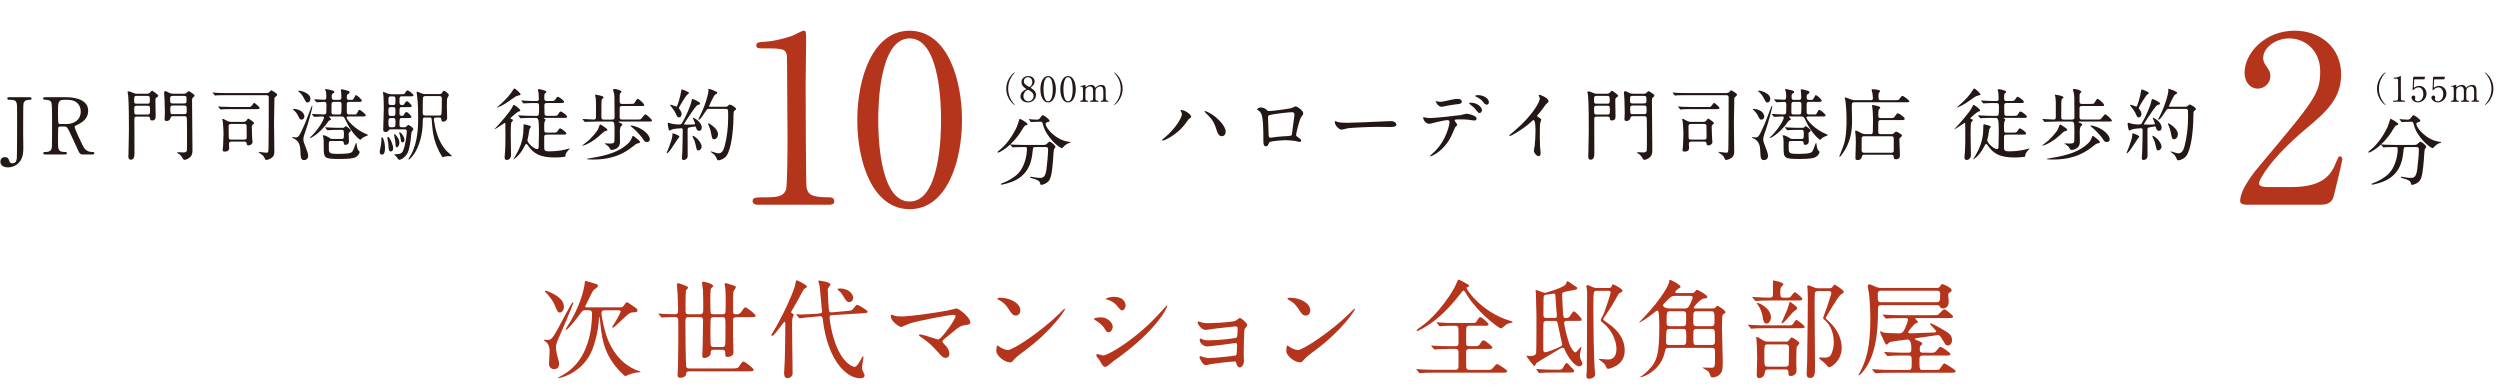 <?xml version="1.0" encoding="UTF-8"?><svg id="_レイヤー_2" xmlns="http://www.w3.org/2000/svg" viewBox="0 0 1122.28 174.13"><defs><style>.cls-1{fill:#231815;}.cls-2{fill:#b4341c;}</style></defs><g id="_レイヤー_1-2"><path class="cls-1" d="M13.3,43.65c.35,0,.88,0,.88.6,0,.56-.49.56-1.06.56-.46,0-2.33,0-2.61,1.83-.11.6-.11,11.36-.11,13.37,0,.88.07,5.19.07,6.17,0,2.12-.04,4.9-2.15,7.02-1.31,1.3-3.03,1.94-4.73,1.94-1.91,0-3.42-.85-3.42-2.54,0-.88.46-2.05,2.08-2.05,1.31,0,1.52.56,2.01,1.91.25.63.6.85,1.27.85,1.62,0,1.87-1.27,2.01-2.12.14-1.06.14-18.24.14-20.92,0-4.97,0-5.47-3.7-5.47-.14,0-.71,0-.71-.56,0-.6.53-.6.88-.6h9.14Z"/><path class="cls-1" d="M29.85,43.65c1.69,0,9.74.18,9.74,6.1,0,3.6-2.72,5.22-4.69,6.17-1.23.6-1.38.67-1.38,1.06,0,.85,2.96,7.09,3.67,8.43.49.95,1.45,2.82,4.16,2.82.35,0,1.06,0,1.06.56,0,.49-.71.56-.88.56h-4.41c-.35,0-1.06,0-1.66-1.02-.21-.35-2.72-5.82-3.1-6.7-1.94-4.27-2.19-4.83-3.42-4.83h-1.94c-.25,0-.71.14-.81.42-.14.35-.14,5.01-.14,5.82,0,4.27,0,5.19,3.25,5.19.25,0,.74,0,.74.56s-.64.56-1.02.56h-8.71c-.35,0-.88-.07-.88-.56,0-.56.49-.56.99-.56,2.43,0,2.79-1.13,2.89-2.43.07-1.2.07-10.9.07-12.56,0-1.31,0-6.24-.28-7.13-.46-1.31-1.98-1.31-2.79-1.31-.21,0-.95,0-.95-.63,0-.53.64-.53,1.06-.53h9.46ZM28.58,44.81c-2.54,0-2.54,1.59-2.54,5.22,0,5.54,0,5.64.95,5.64h2.86c3.46,0,6.39-1.91,6.39-5.57,0-2.47-1.34-5.29-5.93-5.29h-1.73Z"/><path class="cls-1" d="M61.35,52.36c-.85,0-1.02.28-1.02,1.06,0,2.19.04,12.88.04,15.31,0,.88,0,2.96-1.62,2.96-1.13,0-1.13-1.13-1.13-1.59,0-.39.04-1.13.07-1.73.04-.25.18-8.68.18-9.63,0-3.92,0-12.38-.32-15.7-.04-.25-.28-1.48-.28-1.73s.28-.28.46-.28c.6,0,1.45.39,2.08.67.85.39,1.38.39,1.73.39h4.23c.46,0,.92,0,1.38-.35.14-.14.88-1.02,1.13-1.02.18,0,2.79,1.8,2.79,2.26,0,.25-.11.32-.88.88-.42.32-.42.81-.42,1.23,0,.99.11,5.82.11,6.91,0,.85,0,2.08-1.59,2.08-.85,0-.88-.32-.95-1.06-.07-.56-.6-.67-1.06-.67h-4.9ZM61.28,43.05c-1.06,0-1.06.49-1.06,2.12,0,.78,0,1.38,1.06,1.38h4.94c1.06,0,1.06-.6,1.06-1.38,0-1.62,0-2.12-1.09-2.12h-4.9ZM66.29,51.41c1.06,0,1.06-.49,1.06-2.08,0-1.38,0-1.87-1.06-1.87h-4.97c-1.06,0-1.06.6-1.06,1.31,0,2.4,0,2.65,1.09,2.65h4.94ZM77.58,52.18c-.42,0-.92.04-1.02.74-.25,1.41-1.76,1.41-1.8,1.41-.11,0-.88,0-.88-.88,0-.39.14-2.33.14-2.75,0-1.52-.14-5.5-.14-5.79-.04-.53-.21-2.93-.21-3.21,0-.32.07-.78.53-.78.35,0,1.2.42,1.83.78.78.39,1.66.39,2.22.39h4.06c.35,0,.85,0,1.34-.32.14-.11.85-.88,1.09-.88.14,0,1.2.71,1.41.85,1.06.74,1.16.81,1.16,1.2,0,.28-.07.35-.74.88-.35.28-.35,1.02-.35,1.27,0,3.17.18,18.77.18,22.3,0,1.23-.11,2.36-1.2,3.28-.78.67-1.83,1.09-2.36,1.09-.35,0-.56-.28-.67-.46-.56-.95-.88-1.45-1.59-2.05-.14-.11-1.06-.49-1.06-.71,0-.11.21-.21.63-.21.32,0,1.8.11,2.12.11.6,0,1.48-.11,1.62-.85.07-.39.07-4.41.07-5.12,0-.81,0-9.07-.11-9.63-.14-.67-.74-.67-1.09-.67h-5.19ZM77.51,43.05c-1.13,0-1.13.49-1.13,1.66,0,1.27,0,1.73,1.13,1.73h5.15c1.09,0,1.09-.49,1.09-1.66,0-1.27,0-1.73-1.09-1.73h-5.15ZM82.73,51.23c1.09,0,1.09-.32,1.09-2.08,0-1.41,0-1.76-1.09-1.76h-5.19c-1.02,0-1.09.42-1.09,1.2,0,2.4,0,2.65,1.13,2.65h5.15Z"/><path class="cls-1" d="M119.6,41.78c.46,0,1.02-.14,1.41-.53.11-.11.6-.74.74-.74.18,0,2.68,1.41,2.68,1.98,0,.39-.71.99-.95,1.13-.28.21-.28.25-.28.67,0,1.55-.18,9.14-.18,10.83,0,1.8.14,10.55.14,12.56,0,1.02,0,2.19-1.02,3.03-.92.78-2.19,1.09-2.61,1.09-.11,0-.25,0-.35-.11-.14-.25-.78-1.48-.99-1.73-.28-.32-2.19-1.62-2.19-1.69,0-.11.11-.11.14-.11.07,0,2.79.39,3.32.39,1.02,0,1.06-.07,1.09-3.03.07-3.46.11-13.41.11-21.84,0-.6-.28-.95-1.06-.95h-17.78c-.85,0-3.21,0-4.45.07-.11,0-.63.11-.74.11-.14,0-.18-.11-.32-.25l-.67-.81q-.18-.18-.18-.21c0-.11.11-.11.14-.11.21,0,1.31.14,1.55.14,1.02.07,2.86.11,4.83.11h17.6ZM111.27,48.05c.88,0,.95,0,1.13-.04.39-.14,1.52-1.87,1.69-1.87s2.43,1.76,2.43,2.29c0,.56-.21.56-2.19.56h-10.05c-3.07,0-3.92.04-4.27.07-.11,0-.81.11-.92.11-.14,0-.21-.11-.32-.25l-.67-.81c-.14-.14-.18-.18-.18-.21,0-.07.07-.11.14-.11.25,0,1.34.14,1.55.14,1.41.07,2.96.11,4.83.11h6.81ZM109.3,54.72c.53,0,.95-.18,1.27-.49.14-.14.63-1.02.85-1.02s2.65,1.62,2.65,2.01c0,.21-.32.49-.39.53-.53.46-.64.6-.64,1.2,0,1.8.18,5.01.21,5.61,0,.21.11,1.06.11,1.23,0,.95-1.16,1.48-1.73,1.48-.78,0-.81-.35-.85-.64-.07-.56-.14-1.06-1.09-1.06h-5.75c-.81,0-1.16.28-1.16.99,0,.11.11,1.45.11,1.73,0,.46,0,1.76-1.98,1.76-.78,0-.95-.25-.95-.78,0-.25.18-1.41.18-1.66.04-.88.21-5.04.21-5.5,0-1.3-.18-4.3-.32-5.5-.04-.18-.25-.92-.25-1.06s.04-.21.21-.21c.39,0,1.9.92,2.22,1.06.42.21.99.32,1.66.32h5.43ZM103.69,55.64c-.95,0-1.06.49-1.06,1.24,0,.63.04,4.97.07,5.15.14.53.46.63.99.63h6c1.06,0,1.06-.67,1.06-1.23,0-.78-.04-4.97-.07-5.15-.11-.46-.42-.64-.99-.64h-6Z"/><path class="cls-1" d="M137.03,65.59c.46,1.13,1.34,3.46,1.34,4.48,0,.85-.74,1.8-1.8,1.8-1.52,0-1.59-.92-1.73-4.27-.07-1.34-.21-4.38-3.14-5.5-.14-.07-.63-.25-.63-.32,0-.14.07-.21.21-.21.21,0,1.2.11,1.41.11,1.2,0,1.52-.11,3.95-5.64.99-2.19,2.22-5.86,3.14-8.08.11-.21.18-.42.32-.42.04,0,.14.04.14.21,0,.74-2.05,8.26-2.89,10.51-.42,1.16-1.16,3.17-1.16,4.16,0,.81.11,1.38.85,3.18ZM135.37,53.7c-.53,0-.85-.18-1.38-1.41-.39-.85-1.13-1.91-1.8-2.54-.11-.11-.74-.6-.74-.71,0-.14.46-.14.56-.14.99,0,4.23.6,4.62,3.21.11.74-.42,1.59-1.27,1.59ZM138.12,46.01c-.67,0-.74-.11-1.73-2.01-.64-1.23-1.38-2.15-2.29-2.86-.21-.14-.25-.25-.25-.28,0-.14.32-.14.46-.14.99,0,5.04,1.17,5.04,3.6,0,.92-.53,1.69-1.23,1.69ZM140.17,51.48c-.11-.14-.18-.21-.18-.28s.07-.07.14-.07c.25,0,1.34.11,1.55.11.53.04,3.18.14,3.67.14.92,0,1.09-.42,1.13-.99,0-.39.07-3.25.07-3.53,0-.99-.46-1.13-1.06-1.13-.46,0-2.96.18-3.28.18-.11,0-.21-.11-.32-.21l-.67-.81c-.14-.18-.14-.21-.14-.25,0-.07.04-.07.11-.07.71,0,3.7.21,4.3.21.88,0,.99-.46.99-1.52,0-.64-.07-1.91-.18-2.22-.04-.14-.35-.6-.35-.74,0-.25.25-.32.42-.32.35,0,2.4.49,2.75.6.42.11.95.25.95.71,0,.32-.14.42-.78.74-.39.18-.39,1.02-.39,1.31,0,.78.07,1.48.92,1.48h2.5c.92,0,.92-.74.92-1.13,0-.32-.04-1.2-.07-1.87,0-.21-.14-1.16-.14-1.34,0-.25.11-.42.39-.42.11,0,2.26.49,2.89.74.35.14.64.28.64.63,0,.28-.11.35-1.02,1.06-.14.11-.25.25-.25,1.13,0,.46,0,1.2.92,1.2h1.45c.42,0,.64-.35.81-.71.67-1.27.74-1.41.92-1.41.42,0,2.65,1.83,2.65,2.5,0,.49-.6.53-.88.53h-4.94c-.92,0-.92.74-.92,1.13,0,.6-.04,3.42,0,3.67.04.81.85.85.88.85h3.03c.42,0,.56-.39,1.09-1.34.28-.53.39-.71.71-.71.42,0,2.79,1.83,2.79,2.5,0,.39-.56.46-.92.46h-6.88c-.11,0-.81,0-.81.46,0,.92,3.56,5.26,8.71,7.37.81.32.88.39.88.56,0,.14-.85.39-1.31.6-.78.35-1.48.81-1.73,1.17-.21.25-.28.32-.35.32-.32,0-3.85-2.68-6.6-8.75-.49-1.13-.78-1.73-1.87-1.73h-5.43c-.07,0-.18,0-.18.11s.95.95.95,1.2c0,.21-.99.53-1.09.67-.39.46-.88,1.24-1.23,1.69-.85,1.06-2.89,3.56-5.71,5.33-.28.18-1.09.67-1.34.67-.04,0-.11,0-.11-.11,0-.18.07-.25.78-.88,1.38-1.3,3.67-4.27,4.62-6.07.07-.14.85-1.55.85-2.08s-.42-.53-.74-.53c-.56,0-3.03.18-3.53.18-.11,0-.18-.07-.32-.21l-.67-.78ZM148.88,63.29c-.95,0-1.27,0-1.27,1.41,0,2.61,0,2.89.18,3.35.39.95,1.62,1.02,3.49,1.02,2.29,0,6.03,0,6.77-.88.56-.67,1.13-2.26,1.48-3.35.11-.35.25-.67.35-.67.18,0,.18.14.25.78.04.21.18,1.91.71,2.47s.6.63.6.92c0,.46-.74,1.94-2.43,2.47-1.83.56-5.43.56-6.35.56-7.34,0-7.34-.32-7.34-5.71,0-2.05,0-3.14-.14-3.81-.04-.18-.28-.81-.28-.95,0-.07.04-.18.21-.18.95,0,2.61,1.02,2.75,1.13.71.49.85.53,1.87.53h3.67c.99,0,.99-.42.99-2.33,0-1.09,0-1.76-.92-1.76h-1.2c-2.33,0-3.46.04-4.44.11-.14,0-.64.07-.74.07-.14,0-.21-.07-.32-.21l-.67-.81c-.11-.11-.18-.18-.18-.25,0-.04.07-.07.14-.07.25,0,1.31.11,1.55.11,1.73.11,3.18.14,4.83.14h1.38c.39,0,.56,0,.88-.35.28-.32.35-.39.56-.39.32,0,2.22,1.52,2.22,1.98,0,.28-.14.42-.78.88-.18.14-.18.49-.18.63,0,.28.14,2.72.14,3.25,0,1.66-1.52,1.66-1.62,1.66-.63,0-.67-.39-.71-.88,0-.35-.18-.85-.95-.85h-4.52ZM149.69,45.73c-.53,0-.81.39-.85.92,0,.39-.04,3.21-.04,3.74,0,.28,0,.99.92.99h2.65c.95,0,.95-.25.95-4.59,0-.28,0-1.06-.85-1.06h-2.79Z"/><path class="cls-1" d="M172.83,66.36c0,.74,0,3.07-1.34,3.07-.6,0-1.06-.56-1.06-1.27,0-.32.35-1.83.39-1.98.21-.99.39-2.22.39-3,0-1.48,0-1.59.21-1.59.04,0,.14.04.21.07.53.32,1.2,2.65,1.2,4.69ZM181.16,57.12c.81,0,.88,0,1.27-.35.46-.42.71-.67.92-.67.39,0,2.22,1.27,2.22,1.87,0,.21-.07.28-.67,1.06-.11.14-.21.39-.28,1.2-.04.46-.28,3.99-1.16,7.16-.85,3.1-3.49,4.34-4.2,4.34-.32,0-.46-.07-.95-.92-.21-.32-.53-.67-.71-.81-.07-.07-.6-.46-.6-.6s.39-.14.71-.14c2.47,0,2.96-1.02,3.14-1.41,1.09-2.26,1.76-7.2,1.76-8.93,0-.85-.6-.85-1.09-.85h-6.21c-.28,0-.56.07-.74.32-.49.67-.6.85-1.45.85s-1.09-.28-1.09-1.09c0-.56.25-7.97.25-9.17,0-1.38-.04-4.59-.14-5.86-.04-.21-.21-1.41-.21-1.66,0-.14,0-.21.11-.21.18,0,1.8.67,2.15.81.49.18.99.25,1.52.25h3.95c1.45,0,1.87,0,2.22-.6.49-.88.67-1.13,1.13-1.13.39,0,2.61,1.66,2.61,2.19,0,.49-.74.49-1.91.49h-3.28c-1.09,0-1.09.25-1.09,2.12,0,1.23.07,1.76.99,1.76.74,0,.95,0,1.23-.56.25-.42.63-1.13,1.16-1.13.49,0,2.12,1.69,2.12,2.15,0,.49-.6.49-1.62.49h-2.86c-1.02,0-1.02.18-1.02,2.96,0,.95.78.95,1.02.95.53,0,.74,0,1.02-.56.18-.39.53-1.13,1.09-1.13s2.22,1.69,2.22,2.19-.71.49-1.87.49h-2.4c-1.09,0-1.09.28-1.09,3.14,0,.92.53.99,1.06.99h.78ZM176.5,66.51c0,1.13-.6,1.48-1.02,1.48-.88,0-1.02-.92-1.06-2.22-.04-.99-.18-2.05-.42-3.14-.07-.25-.11-.6-.11-.85,0-.32.14-.39.35-.32,1.02.39,2.26,3.92,2.26,5.04ZM176.5,47.14c1.02,0,1.02-.56,1.02-1.91,0-1.52,0-1.97-1.06-1.97h-1.02c-1.06,0-1.06.49-1.06,1.94s0,1.94,1.06,1.94h1.06ZM176.5,52.04c1.02,0,1.02-.53,1.02-1.94,0-1.52,0-2.01-1.02-2.01h-1.06c-1.06,0-1.06.49-1.06,2.01,0,1.41,0,1.94,1.02,1.94h1.09ZM176.4,57.12c1.13,0,1.13-.46,1.13-2.05s0-2.08-1.02-2.08h-.99c-1.13,0-1.13.46-1.13,2.05s0,2.08,1.09,2.08h.92ZM178.13,66.12c-.53,0-.53-.46-.6-1.76-.04-.63-.18-1.62-.39-2.54-.07-.25-.21-1.13-.21-1.27,0-.18,0-.39.14-.39.35,0,2.22,2.01,2.22,3.85,0,1.45-.78,2.12-1.16,2.12ZM181.55,62.77c0,.63-.32,1.16-.81,1.16-.64,0-.67-.21-.99-2.29-.07-.49-.21-1.02-.46-1.62-.04-.14-.07-.25-.07-.39,0-.18.07-.28.25-.25.53.07,2.08,1.94,2.08,3.39ZM197.35,42.23c.53,0,.74-.11.95-.39.49-.74.78-1.13,1.06-1.13.32,0,2.15,1.45,2.15,1.91,0,.25-.67,1.34-.78,1.62-.11.42-.11,3.49-.11,4.13,0,.67.11,3.95.11,4.69,0,.92-.95,1.55-1.76,1.55-.74,0-.78-.35-.88-1.13-.04-.42-.07-.71-.95-.71h-1.38c-.25,0-.99,0-.99.88,0,.18.04.35.07.56.49,3.25,1.76,9.67,5.82,13.72.35.32,2.15,1.91,2.15,2.05s-.21.18-.35.18-.71-.07-.85-.07c-.35,0-1.16.04-1.94.18-.14.04-.81.32-.88.32-.18,0-.39-.39-.49-.53-3.42-5.71-4.09-10.05-4.45-15.84-.11-1.41-.18-1.45-1.02-1.45h-1.98c-1.06,0-1.06.21-1.06,2.15,0,4.76-1.38,10.72-4.16,14.57-.28.42-1.69,2.12-2.08,2.12-.14,0-.21-.11-.21-.18,0-.14,1.09-1.87,1.31-2.22,3.07-5.75,3.07-13.3,3.07-16.05,0-1.83-.04-6.81-.49-10.23-.04-.21-.21-1.2-.21-1.45,0-.11,0-.35.14-.35.35,0,1.91.74,2.15.81.21.07.78.28,1.45.28h6.6ZM190.76,43.15c-.39,0-.78.28-.85.53-.14.39-.14,6.24-.14,6.95s.07,1.23,1.06,1.23h6.35c.25,0,.71,0,.92-.39.25-.39.25-6.42.25-6.99,0-.99-.14-1.34-1.09-1.34h-6.49Z"/><path class="cls-1" d="M226.85,55.57c0-.11-.04-.42-.25-.42-.11,0-4.27,2.89-4.55,2.89-.04,0-.07-.04-.07-.07s1.41-1.52,1.59-1.73c.46-.49,5.36-5.89,6.49-8.29.21-.42.42-.92.56-.92.11,0,2.96,1.76,2.96,2.65,0,.18-.11.21-.95.49-.46.14-3.49,2.68-3.49,2.96,0,.18.14.25.28.28.6.14.81.21.81.6,0,.07,0,.18-.07.25-.07.14-.6.67-.67.81-.18.39-.21,4.27-.21,5.04-.04,1.34.14,7.94.14,9.42,0,2.01-1.55,2.29-1.87,2.29-1.02,0-1.02-.92-1.02-1.24,0-.28.14-2.08.18-2.36.18-2.65.18-4.02.18-7.87,0-2.22-.04-4.34-.04-4.8ZM233.69,42.38c0,.28-.14.32-1.13.53-.56.11-1.06.35-1.8.88-3.46,2.47-4.52,3.21-6.98,4.3-.39.18-.42.21-.49.21-.04,0-.11,0-.11-.11s2.08-1.94,2.4-2.22c1.94-1.83,3.49-3.53,4.76-5.64.28-.46.35-.6.56-.6.42,0,2.79,2.08,2.79,2.65ZM238.98,52.92c-.81,0-3.21,0-4.44.11-.14,0-.64.07-.78.07-.11,0-.18-.07-.28-.21l-.71-.81q-.14-.18-.14-.25c0-.07.04-.07.14-.07.25,0,1.34.11,1.55.11,1.62.07,3.17.14,4.83.14h1.8c.95,0,1.06-.18,1.06-3.88,0-1.83-.18-1.87-1.66-1.87-.81,0-3.21,0-4.44.11-.14,0-.64.07-.74.07-.14,0-.21-.07-.32-.21l-.71-.81c-.11-.18-.14-.18-.14-.25,0-.04.04-.07.14-.07.14,0,1.87.14,2.22.14,2.58.11,2.65.11,4.52.11.32,0,1.02,0,1.02-.95,0-.78-.11-2.33-.14-2.72-.04-.21-.28-1.09-.28-1.27,0-.32.21-.39.46-.39.04,0,3.35.49,3.35,1.23,0,.18-.04.21-.67.74-.21.18-.28.42-.28,1.59s0,1.76,1.16,1.76h1.52c1.62,0,1.83,0,2.33-.78.71-1.02.78-1.13,1.09-1.13.42,0,2.79,1.66,2.79,2.29,0,.53-.67.53-1.91.53h-5.82c-.95,0-1.13.28-1.13,1.41,0,.42.07,2.33.07,2.72,0,1.13,0,1.62,1.13,1.62h2.79c1.62,0,1.8,0,2.19-.71.56-.95.81-1.23,1.16-1.23.56,0,2.89,1.73,2.89,2.33,0,.53-.63.53-1.87.53h-8.25c-.21,0-.32,0-.32.14,0,.11.11.18.32.25.14.07.42.25.42.49,0,.18-.39.74-.42.85-.11.32-.18.6-.18,1.73,0,3.07,0,3.14,1.06,3.14h2.72c1.62,0,1.8,0,2.33-.78.67-1.02.74-1.13,1.06-1.13.42,0,2.79,1.69,2.79,2.33,0,.49-.64.49-1.91.49h-6.95c-1.02,0-1.09.46-1.09,1.16v4.62c0,1.34.32,1.73,2.26,1.73,3.74,0,6.35-.6,7.76-.95.21-.04,1.27-.35,1.34-.35.04,0,.11,0,.11.07s-.53.6-.64.71c-1.2,1.34-1.27,1.83-1.27,2.15,0,.39,0,.63-.39.81-.46.14-2.93.32-4.34.32-6.7,0-9.67-1.76-12.14-5.43-.14-.18-.49-.67-.74-.67-.21,0-.39.21-.67.81-1.45,2.89-2.79,4.23-3.35,4.8-.71.67-1.66,1.38-1.76,1.38-.04,0-.04-.04-.04-.07,0-.11.78-1.27.92-1.52,1.66-2.86,3.63-6.77,3.63-12.38,0-1.73,0-1.83.39-1.83.04,0,1.27.32,1.66.42,1.16.35,1.27.39,1.27.71,0,.21-.56.92-.6,1.06-.14.42-.39,2.33-.46,2.72-.07.28-.49,2.08-.49,2.22,0,1.31,3,3.99,4.34,3.99.21,0,.6-.04.71-.67.04-.32.14-6.21.14-6.67,0-1.3,0-4.87-.32-5.82-.28-.81-.67-.81-1.23-.81h-1.41Z"/><path class="cls-1" d="M272.64,58.29c0,.28-.14.42-.74.53-.64.11-1.02.49-1.45.88-2.05,1.9-4.23,3.81-7.37,5.19-.25.11-1.38.53-1.52.53-.07,0-.14,0-.14-.07,0-.18,2.72-2.15,3.03-2.47,3.28-3.42,3.99-4.34,4.66-6.56.04-.07.18-.42.39-.42.11,0,.67.25,1.62.95,1.38.99,1.52,1.13,1.52,1.45ZM274.83,53.66c.95,0,1.06-.39,1.06-1.13,0-1.98-.04-4.02-.04-6.03,0-2.19,0-3.49-.21-4.55-.04-.28-.42-1.52-.42-1.66,0-.32.46-.35.6-.35,1.13,0,3.21.74,3.21,1.27,0,.14-.63.67-.71.81-.14.32-.14.63-.14,3.39,0,.63,0,1.24,1.09,1.24h3.67c1.34,0,1.59-.07,1.8-.32.21-.25,1.13-1.98,1.52-1.98.49,0,2.96,2.19,2.96,2.79,0,.46-.21.46-1.91.46h-8.04c-1.09,0-1.09.56-1.09,1.09v3.81c0,1.13.39,1.16,1.13,1.16h6.46c.42,0,1.55,0,1.83-.14.39-.21,1.66-2.19,2.15-2.19.53,0,2.96,2.4,2.96,2.75,0,.49-.63.49-1.87.49h-12.91c-.07,0-.28.04-.28.18,0,.07.11.11.81.42.56.25.85.42.92.81.04.18-.04.25-.49.6-.6.42-.63,2.12-.63,2.89,0,.21.07,3.56.07,3.99,0,1.87-.71,2.68-1.62,3.21-.71.39-1.48.64-2.08.64-.14,0-.32-.04-.49-.11-.21-.11-.74-1.2-.92-1.38-.25-.25-1.76-1.31-1.76-1.34,0-.11.14-.14.21-.14.11,0,1.66.11,1.98.11,2.01,0,2.15-.39,2.19-1.55,0-1.02.04-2.47.04-3.53,0-4.52-.14-4.8-1.27-4.8h-6.74c-.63,0-3.25.04-4.45.11-.11,0-.63.07-.78.07-.11,0-.18-.07-.28-.21l-.71-.81q-.14-.18-.14-.25c0-.07.07-.07.14-.07.71,0,4.16.25,4.97.25s.92-.46.92-1.16v-5.04c0-.99,0-2.75-.14-3.63-.04-.14-.28-.95-.28-1.13s.11-.21.25-.21c.04,0,3.6.53,3.6,1.16,0,.07,0,.18-.04.25-.11.11-.67.56-.74.71-.21.42-.21,1.16-.21,7.73,0,1.06.14,1.34,1.06,1.34h3.81ZM287.28,63.75c0,.42-.14.46-.99.63-.6.11-.81.28-2.75,1.8-6.91,5.43-14.36,5.43-17.57,5.43-.39,0-2.58,0-2.58-.28,0-.07.85-.21,1.38-.28,8.78-1.38,13.62-3.25,17.25-6.7.39-.39,1.13-1.09,1.76-2.82.14-.42.18-.49.42-.49.21,0,.35.14,1.62,1.13,1.16.92,1.45,1.2,1.45,1.59ZM291.73,62.55c0,.78-.56,1.2-1.31,1.2-.99,0-1.27-.46-2.01-1.69-.11-.18-2.22-2.96-4.76-4.97-.53-.42-.6-.46-.6-.6s.28-.14.35-.14c.56,0,2.12.46,2.86.78,3.53,1.52,5.47,3.92,5.47,5.43Z"/><path class="cls-1" d="M304.99,61.39c0,.21-.6.78-.71.92-.6.85-3,4.66-3.6,5.36-.25.32-.99,1.13-1.27,1.13-.11,0-.14-.04-.14-.14,0-.04,1.06-2.58,1.23-3.07.64-1.8,1.27-3.6,1.31-4.59.04-1.02.04-1.13.32-1.13.21,0,1.13.35,1.38.46.49.21,1.48.67,1.48,1.06ZM312.47,57.3c-.07-.32-.14-.53-.49-.53-.32,0-1.98.35-2.36.39-.95.14-.95.42-.95,1.76,0,1.55.04,9.24.04,10.97s-1.48,1.94-1.8,1.94c-.78,0-.78-.6-.78-.85,0-.46.18-2.61.18-3.1.07-2.58.18-6.92.18-9.46,0-.46-.07-.85-.71-.85s-3.32.25-4.13.53c-.14.07-.85.53-1.02.53-.63,0-.85-2.82-.85-3s0-.53.32-.53c.04,0,.88.25.95.28.74.25,1.98.49,3.53.49,1.13,0,1.27-.11,1.59-.63,1.8-2.96,3.85-7.73,4.27-9.88.18-.85.18-.92.46-.92.18,0,3.42,1.3,3.42,2.05,0,.32-.25.42-.53.46-.32.07-.63.11-1.27.74-.95.95-5.47,7.87-5.47,8.04,0,.11.07.14.11.18.14.04,2.22.04,2.47.04.53,0,1.66-.07,2.05-.11.18,0,.32-.07.32-.32,0-.42-.99-2.43-.99-2.5,0-.14.11-.14.14-.14.56,0,3.88,1.9,3.88,4.44,0,.78-.46,1.41-1.09,1.41-.78,0-1.23-.28-1.45-1.45ZM304.78,52.68c-.49,0-.78-.21-1.16-1.13-.14-.39-.92-2.05-2.36-3.77-.35-.42-.39-.46-.39-.56s.07-.21.28-.21c.42,0,2.29.88,2.54.88.46,0,1.69-4.38,2.15-7.2.11-.56.18-.56.32-.56.25,0,3.18,1.2,3.18,1.62,0,.21-.88.78-1.02.92-.42.46-3.53,5.29-3.53,5.79,0,.32.14.49.32.67.42.46.88,1.41.88,2.05,0,.71-.39,1.52-1.2,1.52ZM314.98,65.73c0,1.02-.78,1.8-1.45,1.8-.71,0-.78-.28-1.31-2.75-.32-1.41-.42-1.62-1.13-3.03-.07-.18-.21-.49-.21-.63s.11-.18.18-.18c.32,0,1.41.81,2.01,1.41,1.02,1.02,1.9,2.4,1.9,3.39ZM318.47,48.87c-.78,0-1.02.11-1.31.53-.81,1.27-2.79,4.34-3.42,4.34-.18,0-.25-.11-.25-.25,0-.07,1.31-2.58,1.52-3.07,1.48-3.17,3.03-7.97,3.03-9.88,0-.07-.04-.42-.04-.49,0-.11.04-.21.14-.21s3.85,1.13,3.85,1.83c0,.35-.42.56-.95.81-.56.25-2.79,5.19-2.79,5.22,0,.21.28.21.6.21h6.46c.95,0,.99,0,1.38-.32.63-.6.71-.67.95-.67.42,0,2.79,1.31,2.79,2.01,0,.25-.11.28-.88.92-.28.21-.28,1.73-.28,2.65-.07,6.49-1.02,14.18-3,17.25-.92,1.45-2.86,2.22-3.81,2.22-.46,0-.56-.28-.88-1.13-.32-.88-1.13-1.66-1.94-2.22-.49-.32-.56-.35-.56-.53,0-.14.11-.14.14-.14.07,0,.95.32,1.13.35.95.28,1.66.53,2.22.53,1.52,0,2.29-1.48,2.72-3.17,1.13-4.27,1.59-8.64,1.59-13.05,0-.56,0-3.1-.11-3.28-.21-.46-.67-.46-1.06-.46h-7.23ZM322.31,60.26c0,1.34-.85,2.26-1.69,2.26s-.99-.42-1.41-2.72c-.32-1.69-.88-3.14-1.06-3.49-.25-.53-.28-.63-.28-.74s0-.21.11-.21c.56,0,2.22,1.34,2.79,1.91.99.95,1.55,1.94,1.55,3Z"/><path class="cls-1" d="M461.26,55.73c0,.35-.25.42-.99.6-.35.11-.99,1.13-1.76,2.4-4.09,6.74-9.7,9.77-10.48,9.77-.14,0-.21-.07-.21-.21,0-.21.07-.25.74-.78,4.76-3.74,7.44-9.6,7.94-10.65.25-.53,1.16-3.53,1.2-3.53.25-.11,3.56,1.8,3.56,2.4ZM464.68,66.03c-.92,0-.92.07-1.13,1.94-.32,3.1-.99,9.21-7.13,12.63-2.89,1.62-6.56,2.29-6.74,2.29-.11,0-.42,0-.42-.25,0-.18.18-.25.81-.46,2.43-.88,5.26-2.54,6.95-4.27,2.61-2.65,3.99-7.44,3.99-11.11,0-.78-.35-.78-.88-.78h-1.06c-1.31,0-3,.04-3.63.07-.14.04-.63.11-.74.11-.14,0-.21-.11-.32-.25l-.71-.81c-.11-.14-.14-.18-.14-.21,0-.07.04-.11.14-.11.25,0,1.31.14,1.55.14,1.73.07,3.17.11,4.83.11h7.73c1.59,0,1.76-.07,2.33-.67.53-.56.85-.78,1.09-.78.56,0,2.61,1.62,2.61,2.36,0,.18-.56.81-.64.95-.18.35-.39,4.37-.46,5.19-.39,4.27-.67,7.16-1.66,8.75-.95,1.52-3.07,2.12-3.6,2.12-.39,0-.39-.11-.67-1.09-.21-.81-1.41-1.27-3.25-1.8-.78-.21-1.16-.35-1.16-.56s.32-.21.39-.21c.25,0,1.2.21,1.38.25,1.87.25,2.08.28,2.5.28,1.69,0,2.65-.32,3.14-3.95.35-2.72.71-6.81.71-8.61,0-.95-.07-1.27-1.06-1.27h-4.76ZM466.45,54.67c-.88,0-2.08.04-2.82.07-.11,0-.6.07-.71.07s-.14-.04-.28-.21l-.67-.81c-.07-.07-.11-.18-.11-.25,0-.04.04-.07.11-.07.21,0,1.23.14,1.45.14.39.04,1.87.11,2.12.11.81,0,1.27-.6,1.48-.92.71-.99.78-1.09,1.06-1.09.46,0,3.07,1.76,3.07,2.54,0,.35-.11.39-1.06.63-.18.04-.71.21-.71.74,0,1.83,4.66,7.44,10.62,8.04.11,0,.53.07.53.28,0,.18-.92.39-1.06.42-.92.46-1.69,1.09-2.15,1.62-.07.11-.46.53-.56.53-1.2,0-7.02-4.87-8.43-10.2-.39-1.52-.46-1.66-1.27-1.66h-.6Z"/><path class="cls-1" d="M454.8,46.16c.12.14.76.82.76.91,0,.03-.03.09-.11.09-.15,0-3.72-2.56-3.72-7.34s3.56-7.34,3.72-7.34c.08,0,.11.06.11.09,0,.09-.63.77-.76.91-.62.77-2.22,2.98-2.22,6.34s1.6,5.57,2.22,6.34Z"/><path class="cls-1" d="M460.04,40.41c.56-.34.62-.37.62-.48,0-.08-.09-.17-.45-.39-.45-.26-1.65-1.1-1.65-2.67,0-1.82,1.48-2.73,3.08-2.73,1.94,0,2.84,1.31,2.82,2.44,0,.62-.2,1.23-.96,2-.11.11-.76.59-.76.76,0,.12.12.22.65.56,1.42.93,1.68,1.84,1.68,2.7,0,2-1.6,3.38-3.64,3.38-1.85,0-3.33-1.13-3.33-2.64,0-.99.2-1.91,1.93-2.93ZM462.87,41.13c-.17-.14-1.02-.82-1.53-.82-.43,0-1.91,1.16-1.91,2.81s1.25,2.36,2.21,2.36c1.23,0,2.36-1.08,2.36-2.34,0-.99-.48-1.51-1.13-2.01ZM460.47,38.06c.59.46,1.34.94,1.68.94.45,0,1.27-.94,1.27-2.17,0-1.42-.96-2.18-1.99-2.18-.94,0-1.8.63-1.8,1.79,0,.8.22,1.13.85,1.62Z"/><path class="cls-1" d="M470.52,45.97c-2.44,0-3.47-3.07-3.47-5.91s1.05-5.92,3.47-5.92c2.5.02,3.47,3.21,3.47,5.92s-.99,5.91-3.47,5.91ZM470.52,34.65c-2.05,0-2.08,4.63-2.08,5.42,0,.63,0,5.42,2.08,5.4,2.05,0,2.08-4.6,2.08-5.4,0-.65,0-5.42-2.08-5.42Z"/><path class="cls-1" d="M479.46,45.97c-2.44,0-3.47-3.07-3.47-5.91s1.05-5.92,3.47-5.92c2.5.02,3.47,3.21,3.47,5.92s-.99,5.91-3.47,5.91ZM479.46,34.65c-2.05,0-2.08,4.63-2.08,5.42,0,.63,0,5.42,2.08,5.4,2.05,0,2.08-4.6,2.08-5.4,0-.65,0-5.42-2.08-5.42Z"/><path class="cls-1" d="M494.38,45.68c-.28,0-.29-.19-.29-.25,0-.23.19-.25.42-.25.8-.03.8-.45.8-2.53s-.03-2.33-.15-2.85c-.14-.55-.54-1.03-1.22-1.03-.86,0-1.88.77-2.08,1.3-.09.25-.09,2.45-.09,2.88,0,1.5,0,1.67.15,1.9s.35.32.63.34c.45.02.59.02.59.25,0,.25-.22.25-.35.25h-3.1c-.14,0-.37,0-.37-.25,0-.09.05-.18.12-.22.08-.05.54-.03.65-.05.62-.12.62-.45.62-2.59s0-2.42-.2-2.99c-.12-.37-.52-.82-1.16-.82s-1.37.43-1.71.77c-.37.37-.4.4-.4,3.04,0,2.14,0,2.58.8,2.61.23,0,.46.02.46.25s-.22.25-.34.25h-2.92c-.08,0-.31,0-.31-.25s.2-.25.46-.25c.39,0,.62-.26.68-.45.11-.32.11-2.56.11-3.08,0-.43,0-2.11-.09-2.38-.05-.15-.23-.39-.57-.39-.06,0-.39.05-.46.05-.03,0-.15,0-.15-.11,0-.12.05-.14.76-.34.35-.09,1.33-.36,1.45-.39.15,0,.15.08.15.45,0,.4.02.51.15.51.06,0,.37-.23.46-.29.39-.28,1.06-.66,1.93-.66,1.25,0,1.57.69,1.73,1,.03.06.11.22.2.22.08,0,.11-.03.35-.25.48-.42,1.23-.97,2.33-.97s1.56.49,1.76,1.19c.19.65.19.94.19,3.53,0,1.85,0,2.36.86,2.36.11,0,.35,0,.35.26,0,.15-.14.23-.29.23h-2.9Z"/><path class="cls-1" d="M500.89,33.48c-.12-.14-.76-.82-.76-.91,0-.03.03-.09.11-.09.15,0,3.72,2.56,3.72,7.34s-3.56,7.34-3.72,7.34c-.08,0-.11-.06-.11-.09,0-.09.63-.77.76-.91.62-.77,2.22-2.98,2.22-6.34s-1.6-5.57-2.22-6.34Z"/><path class="cls-2" d="M340.25,91.92c-2.3,0-2.4-1.36-2.4-1.67,0-1.67,1.57-1.67,5.33-1.67,5.64,0,8.36-.31,9.61-3.24.73-1.78.73-20.16.73-23.81,0-5.01-.21-29.35-.21-34.89,0-4.91-1.46-4.91-10.24-4.91-2.51,0-3.55,0-3.55-1.36s1.04-1.46,4.28-1.67c2.51-.1,7.73-1.15,11.8-2.61.73-.21,4.28-2.3,5.12-2.3,1.15,0,1.15.31,1.15,5.01,0,2.82-.21,16.29-.21,19.43,0,4.8.1,44.91.42,46.06.73,3.03,2.19,4.28,9.92,4.28.94,0,2.51,0,2.51,1.88,0,1.46-1.67,1.46-2.61,1.46h-31.65Z"/><path class="cls-2" d="M408.35,93.9c-16.5,0-23.5-20.79-23.5-40s7.1-40.11,23.5-40.11c16.92.1,23.5,21.72,23.5,40.11s-6.68,40-23.5,40ZM408.35,17.24c-13.89,0-14.1,31.33-14.1,36.66,0,4.28,0,36.66,14.1,36.56,13.89,0,14.1-31.12,14.1-36.56,0-4.39,0-36.66-14.1-36.66Z"/><path class="cls-1" d="M530.18,50.1c-.21-.32-.25-.39-.25-.49,0-.18.14-.21.32-.21,1.87,0,4.48,2.08,4.48,3,0,.32-.18.42-.63.74-.53.32-.74.67-1.45,1.66-4.27,6.1-10.2,8.33-10.69,8.33-.21,0-.28-.18-.28-.25,0-.14.11-.25.99-.95,5.43-4.52,7.9-9.38,7.9-10.65,0-.49-.07-.67-.39-1.16ZM541.01,49.85c.18,0,1.76.63,3.53,1.83,2.5,1.73,5.68,5.04,5.68,7.41,0,.53-.21,2.05-1.76,2.05-1.27,0-1.87-1.27-2.43-3.1-.74-2.36-1.31-3.78-3.67-6.28-.25-.25-1.59-1.48-1.59-1.59-.04-.14.04-.32.25-.32Z"/><path class="cls-1" d="M580.1,48.41c1.2-.6,1.3-.67,1.59-.67.42,0,3.35,1.69,3.35,3.21,0,.42-.14.56-.78,1.41-1.06,1.34-2.43,7.76-2.43,8.18,0,.49.18.63,1.87,1.83.18.14.42.42.42.74,0,.42-.46.6-.67.6-.32,0-1.83-.42-2.15-.46-1.41-.21-3.32-.32-4.38-.32-.6,0-6.81.32-7.13.99-.67,1.48-.78,1.76-1.55,1.76-1.09,0-1.09-1.69-1.09-2.12,0-6.17-.07-11.4-1.27-13.05-.53-.71-.67-.78-1.41-1.2-.11-.07-.14-.14-.14-.21,0-.35.99-.88,1.48-.88,1.45,0,2.12.56,2.43.81.92.78.95.81,1.8.81.99,0,9.1-.99,10.05-1.45ZM572.55,51.16c-3.32.53-3.32.6-3.32,1.62,0,1.09.28,6.6.28,7.83s.63,1.2.99,1.2c.25,0,1.52-.21,2.29-.32.49-.07,1.59-.18,2.61-.25,3.92-.21,4.34-.21,4.52-.74.04-.11,1.16-8.47,1.16-8.78,0-.39,0-1.34-.95-1.34-1.66,0-6.77.63-7.58.78Z"/><path class="cls-1" d="M623.6,54.41c.21,0,.6-.04.78-.04,2.15,0,2.47,1.31,2.47,1.55,0,.99-1.45,1.09-2.93,1.09-.81,0-4.34-.07-5.04-.07-4.87,0-12.95.46-13.79.63-.42.07-2.33.63-2.75.63-1.52,0-3.14-2.19-3.14-3.39,0-.21.11-.42.28-.42s1.02.39,1.2.42c.6.18,2.05.32,4.3.32,1.16,0,13.48-.46,18.63-.74Z"/><path class="cls-1" d="M654.19,56.06c0,.25-.85.92-.95,1.09-.11.14-1.45,3.39-1.76,3.99-3.39,6.81-8.89,9.07-9.35,9.07-.14,0-.21-.07-.21-.18s1.59-1.52,1.87-1.76c5.82-5.57,6.91-12.81,6.91-13.3,0-.42-.07-1.06-.85-1.06-.92,0-4.16.71-5.61,1.06-.39.11-2.15.63-2.54.63-1.76,0-2.79-1.91-2.79-2.68,0-.21.07-.35.25-.35.07,0,.46.14.53.18.49.14,1.55.25,2.22.25,2.26,0,11.39-.99,13.86-1.34.42-.07,2.26-.63,2.65-.63.42,0,4.44.78,4.44,2.22,0,.63-.56.85-1.02.85-.39,0-2.12-.28-2.47-.32-.74-.07-1.73-.18-2.5-.18-1.2,0-3.32,0-3.56.11-.25.14-.32.35-.25.53.04.11,1.13,1.52,1.13,1.83ZM646.36,45.69c1.09,0,1.48-.11,5.01-.88.92-.21,2.05-.42,2.82-.42s2.01.14,2.01,1.16-.6,1.09-2.68,1.3c-1.8.21-4.16.67-4.69.78-.18.04-1.55.32-1.66.32-1.73,0-2.82-2.47-2.65-2.54,0,0,1.55.28,1.83.28ZM665.27,49.4c0,.53-.42,1.34-1.06,1.34-.49,0-.81-.28-1.8-1.62-.42-.56-.74-.92-2.4-2.19-.14-.11-.49-.42-.49-.56s.32-.28.6-.28c3.17,0,5.15,2.08,5.15,3.32ZM668.37,45.94c0,.42-.28,1.06-.92,1.06-.74,0-1.2-.6-1.8-1.41-.46-.67-1.83-1.66-2.96-2.15-.35-.14-.42-.28-.42-.39,0-.35,1.06-.35,1.31-.35,1.9,0,4.8,1.2,4.8,3.25Z"/><path class="cls-1" d="M690.35,52.43c1.38.85,1.52.99,1.52,1.31,0,.21-.39,1.2-.42,1.41-.14.63-.21,1.38-.21,6.24,0,.95.04,2.86.11,4.23.04.42.25,2.47.25,2.93,0,.35,0,1.55-.85,1.55-.99,0-2.19-1.52-2.19-2.47,0-.35.35-1.91.39-2.26.21-1.91.35-4.62.35-6.49,0-1.27,0-4.97-.92-4.97-.18,0-.32.14-.6.42-3.46,3.32-9.38,6.74-10.02,6.74-.11,0-.18-.07-.18-.21,0-.11.04-.18.11-.25.92-.81,1.91-1.62,2.47-2.12,8.33-7.13,11.08-13.12,11.08-14.11,0-.35-.11-.67-.28-.99-.04-.07-.25-.49-.25-.56,0-.14.18-.28.35-.28.53,0,4.09,1.48,4.09,2.82,0,.35-.18.6-.32.71-.95.78-1.09.99-2.4,2.89-.6.85-1.73,2.12-2.4,2.96,0,.21.11.35.32.49Z"/><path class="cls-1" d="M716.7,52.36c-.85,0-1.02.28-1.02,1.06,0,2.19.04,12.88.04,15.31,0,.88,0,2.96-1.62,2.96-1.13,0-1.13-1.13-1.13-1.59,0-.39.04-1.13.07-1.73.04-.25.18-8.68.18-9.63,0-3.92,0-12.38-.32-15.7-.04-.25-.28-1.48-.28-1.73s.28-.28.46-.28c.6,0,1.45.39,2.08.67.85.39,1.38.39,1.73.39h4.23c.46,0,.92,0,1.38-.35.14-.14.88-1.02,1.13-1.02.18,0,2.79,1.8,2.79,2.26,0,.25-.11.32-.88.88-.42.32-.42.81-.42,1.23,0,.99.11,5.82.11,6.91,0,.85,0,2.08-1.59,2.08-.85,0-.88-.32-.95-1.06-.07-.56-.6-.67-1.06-.67h-4.9ZM716.63,43.05c-1.06,0-1.06.49-1.06,2.12,0,.78,0,1.38,1.06,1.38h4.94c1.06,0,1.06-.6,1.06-1.38,0-1.62,0-2.12-1.09-2.12h-4.9ZM721.64,51.41c1.06,0,1.06-.49,1.06-2.08,0-1.38,0-1.87-1.06-1.87h-4.97c-1.06,0-1.06.6-1.06,1.31,0,2.4,0,2.65,1.09,2.65h4.94ZM732.93,52.18c-.42,0-.92.04-1.02.74-.25,1.41-1.76,1.41-1.8,1.41-.11,0-.88,0-.88-.88,0-.39.14-2.33.14-2.75,0-1.52-.14-5.5-.14-5.79-.04-.53-.21-2.93-.21-3.21,0-.32.07-.78.53-.78.35,0,1.2.42,1.83.78.78.39,1.66.39,2.22.39h4.06c.35,0,.85,0,1.34-.32.14-.11.85-.88,1.09-.88.14,0,1.2.71,1.41.85,1.06.74,1.16.81,1.16,1.2,0,.28-.07.35-.74.88-.35.28-.35,1.02-.35,1.27,0,3.17.18,18.77.18,22.3,0,1.23-.11,2.36-1.2,3.28-.78.67-1.83,1.09-2.36,1.09-.35,0-.56-.28-.67-.46-.56-.95-.88-1.45-1.59-2.05-.14-.11-1.06-.49-1.06-.71,0-.11.21-.21.64-.21.32,0,1.8.11,2.12.11.6,0,1.48-.11,1.62-.85.07-.39.07-4.41.07-5.12,0-.81,0-9.07-.11-9.63-.14-.67-.74-.67-1.09-.67h-5.19ZM732.86,43.05c-1.13,0-1.13.49-1.13,1.66,0,1.27,0,1.73,1.13,1.73h5.15c1.09,0,1.09-.49,1.09-1.66,0-1.27,0-1.73-1.09-1.73h-5.15ZM738.08,51.23c1.09,0,1.09-.32,1.09-2.08,0-1.41,0-1.76-1.09-1.76h-5.19c-1.02,0-1.09.42-1.09,1.2,0,2.4,0,2.65,1.13,2.65h5.15Z"/><path class="cls-1" d="M774.95,41.78c.46,0,1.02-.14,1.41-.53.11-.11.6-.74.74-.74.18,0,2.68,1.41,2.68,1.98,0,.39-.71.99-.95,1.13-.28.21-.28.25-.28.67,0,1.55-.18,9.14-.18,10.83,0,1.8.14,10.55.14,12.56,0,1.02,0,2.19-1.02,3.03-.92.78-2.19,1.09-2.61,1.09-.11,0-.25,0-.35-.11-.14-.25-.78-1.48-.99-1.73-.28-.32-2.19-1.62-2.19-1.69,0-.11.11-.11.14-.11.07,0,2.79.39,3.32.39,1.02,0,1.06-.07,1.09-3.03.07-3.46.11-13.41.11-21.84,0-.6-.28-.95-1.06-.95h-17.78c-.85,0-3.21,0-4.44.07-.11,0-.64.11-.74.11-.14,0-.18-.11-.32-.25l-.67-.81q-.18-.18-.18-.21c0-.11.11-.11.14-.11.21,0,1.31.14,1.55.14,1.02.07,2.86.11,4.83.11h17.6ZM766.62,48.05c.88,0,.95,0,1.13-.04.39-.14,1.52-1.87,1.69-1.87s2.43,1.76,2.43,2.29c0,.56-.21.56-2.19.56h-10.05c-3.07,0-3.92.04-4.27.07-.11,0-.81.11-.92.11-.14,0-.21-.11-.32-.25l-.67-.81c-.14-.14-.18-.18-.18-.21,0-.07.07-.11.14-.11.25,0,1.34.14,1.55.14,1.41.07,2.96.11,4.83.11h6.81ZM764.65,54.72c.53,0,.95-.18,1.27-.49.14-.14.64-1.02.85-1.02s2.65,1.62,2.65,2.01c0,.21-.32.49-.39.53-.53.46-.63.6-.63,1.2,0,1.8.18,5.01.21,5.61,0,.21.11,1.06.11,1.23,0,.95-1.16,1.48-1.73,1.48-.78,0-.81-.35-.85-.64-.07-.56-.14-1.06-1.09-1.06h-5.75c-.81,0-1.16.28-1.16.99,0,.11.11,1.45.11,1.73,0,.46,0,1.76-1.98,1.76-.78,0-.95-.25-.95-.78,0-.25.18-1.41.18-1.66.04-.88.21-5.04.21-5.5,0-1.3-.18-4.3-.32-5.5-.04-.18-.25-.92-.25-1.06s.04-.21.21-.21c.39,0,1.91.92,2.22,1.06.42.21.99.32,1.66.32h5.43ZM759.04,55.64c-.95,0-1.06.49-1.06,1.24,0,.63.04,4.97.07,5.15.14.53.46.63.99.63h6c1.06,0,1.06-.67,1.06-1.23,0-.78-.04-4.97-.07-5.15-.11-.46-.42-.64-.99-.64h-6Z"/><path class="cls-1" d="M792.38,65.59c.46,1.13,1.34,3.46,1.34,4.48,0,.85-.74,1.8-1.8,1.8-1.52,0-1.59-.92-1.73-4.27-.07-1.34-.21-4.38-3.14-5.5-.14-.07-.63-.25-.63-.32,0-.14.07-.21.21-.21.21,0,1.2.11,1.41.11,1.2,0,1.52-.11,3.95-5.64.99-2.19,2.22-5.86,3.14-8.08.11-.21.18-.42.32-.42.04,0,.14.04.14.21,0,.74-2.05,8.26-2.89,10.51-.42,1.16-1.16,3.17-1.16,4.16,0,.81.11,1.38.85,3.18ZM790.72,53.7c-.53,0-.85-.18-1.38-1.41-.39-.85-1.13-1.91-1.8-2.54-.11-.11-.74-.6-.74-.71,0-.14.46-.14.56-.14.99,0,4.23.6,4.62,3.21.11.74-.42,1.59-1.27,1.59ZM793.47,46.01c-.67,0-.74-.11-1.73-2.01-.63-1.23-1.38-2.15-2.29-2.86-.21-.14-.25-.25-.25-.28,0-.14.32-.14.46-.14.99,0,5.04,1.17,5.04,3.6,0,.92-.53,1.69-1.23,1.69ZM795.52,51.48c-.11-.14-.18-.21-.18-.28s.07-.07.14-.07c.25,0,1.34.11,1.55.11.53.04,3.17.14,3.67.14.92,0,1.09-.42,1.13-.99,0-.39.07-3.25.07-3.53,0-.99-.46-1.13-1.06-1.13-.46,0-2.96.18-3.28.18-.11,0-.21-.11-.32-.21l-.67-.81c-.14-.18-.14-.21-.14-.25,0-.07.04-.07.11-.07.71,0,3.7.21,4.3.21.88,0,.99-.46.99-1.52,0-.64-.07-1.91-.18-2.22-.04-.14-.35-.6-.35-.74,0-.25.25-.32.42-.32.35,0,2.4.49,2.75.6.42.11.95.25.95.71,0,.32-.14.42-.78.74-.39.18-.39,1.02-.39,1.31,0,.78.07,1.48.92,1.48h2.5c.92,0,.92-.74.92-1.13,0-.32-.04-1.2-.07-1.87,0-.21-.14-1.16-.14-1.34,0-.25.11-.42.39-.42.11,0,2.26.49,2.89.74.35.14.63.28.63.63,0,.28-.11.35-1.02,1.06-.14.11-.25.25-.25,1.13,0,.46,0,1.2.92,1.2h1.45c.42,0,.63-.35.81-.71.67-1.27.74-1.41.92-1.41.42,0,2.65,1.83,2.65,2.5,0,.49-.6.53-.88.53h-4.94c-.92,0-.92.74-.92,1.13,0,.6-.04,3.42,0,3.67.04.81.85.85.88.85h3.03c.42,0,.56-.39,1.09-1.34.28-.53.39-.71.71-.71.42,0,2.79,1.83,2.79,2.5,0,.39-.56.46-.92.46h-6.88c-.11,0-.81,0-.81.46,0,.92,3.56,5.26,8.71,7.37.81.32.88.39.88.56,0,.14-.85.39-1.31.6-.78.35-1.48.81-1.73,1.17-.21.25-.28.32-.35.32-.32,0-3.85-2.68-6.6-8.75-.49-1.13-.78-1.73-1.87-1.73h-5.43c-.07,0-.18,0-.18.11s.95.95.95,1.2c0,.21-.99.53-1.09.67-.39.46-.88,1.24-1.23,1.69-.85,1.06-2.89,3.56-5.71,5.33-.28.18-1.09.67-1.34.67-.04,0-.11,0-.11-.11,0-.18.07-.25.78-.88,1.38-1.3,3.67-4.27,4.62-6.07.07-.14.85-1.55.85-2.08s-.42-.53-.74-.53c-.56,0-3.03.18-3.53.18-.11,0-.18-.07-.32-.21l-.67-.78ZM804.23,63.29c-.95,0-1.27,0-1.27,1.41,0,2.61,0,2.89.18,3.35.39.95,1.62,1.02,3.49,1.02,2.29,0,6.03,0,6.77-.88.56-.67,1.13-2.26,1.48-3.35.11-.35.25-.67.35-.67.18,0,.18.14.25.78.04.21.18,1.91.71,2.47.53.56.6.63.6.92,0,.46-.74,1.94-2.43,2.47-1.83.56-5.43.56-6.35.56-7.34,0-7.34-.32-7.34-5.71,0-2.05,0-3.14-.14-3.81-.04-.18-.28-.81-.28-.95,0-.07.04-.18.21-.18.95,0,2.61,1.02,2.75,1.13.71.49.85.53,1.87.53h3.67c.99,0,.99-.42.99-2.33,0-1.09,0-1.76-.92-1.76h-1.2c-2.33,0-3.46.04-4.45.11-.14,0-.63.07-.74.07-.14,0-.21-.07-.32-.21l-.67-.81c-.11-.11-.18-.18-.18-.25,0-.04.07-.07.14-.07.25,0,1.31.11,1.55.11,1.73.11,3.17.14,4.83.14h1.38c.39,0,.56,0,.88-.35.28-.32.35-.39.56-.39.32,0,2.22,1.52,2.22,1.98,0,.28-.14.42-.78.88-.18.14-.18.49-.18.63,0,.28.14,2.72.14,3.25,0,1.66-1.52,1.66-1.62,1.66-.63,0-.67-.39-.71-.88,0-.35-.18-.85-.95-.85h-4.52ZM805.04,45.73c-.53,0-.81.39-.85.92,0,.39-.04,3.21-.04,3.74,0,.28,0,.99.92.99h2.65c.95,0,.95-.25.95-4.59,0-.28,0-1.06-.85-1.06h-2.79Z"/><path class="cls-1" d="M839.69,44.99c.39,0,1.09,0,1.09-.92,0-.14-.11-1.27-.21-2.19-.04-.25-.39-1.31-.39-1.52s.21-.32.42-.32c.46,0,3.42.18,3.42.88,0,.14-.49.67-.56.81-.18.25-.18.63-.18,1.41,0,1.41,0,1.83,1.06,1.83h6.14c1.66,0,1.83,0,2.26-.6.85-1.17.95-1.31,1.27-1.31.6,0,3.11,2.01,3.11,2.36,0,.49-.18.49-1.87.49h-22.86c-1.09,0-1.09.56-1.09,1.98,0,1.02.11,5.5.11,6.42,0,4.94-.81,9.21-3.56,13.62-.35.53-1.66,2.5-2.05,2.5-.11,0-.11-.14-.11-.21s1.48-3.77,1.69-4.34c1.55-4.09,1.55-9.21,1.55-12.38,0-4.2-.42-7.73-.49-8.15-.04-.21-.32-1.13-.32-1.31,0-.14.07-.32.28-.32s2.22.81,2.65.95c.88.28,1.24.28,1.8.28h6.84ZM839.69,60.23c1.06,0,1.06-.6,1.06-1.66,0-.74.07-4.06.07-4.73,0-2.68-.18-4.69-.28-5.36-.04-.14-.18-.81-.18-.95,0-.28.21-.39.39-.39.11,0,3.35.53,3.35,1.13,0,.18-.6.81-.67.95-.25.49-.25,2.01-.25,2.65,0,.46,0,1.13,1.02,1.13h4.23c1.52,0,1.66,0,2.15-.67.92-1.34.99-1.45,1.38-1.45.64,0,3.1,1.83,3.1,2.4,0,.63-.74.63-1.87.63h-8.96c-.39,0-.78.07-.95.53-.07.14-.11.21-.11,4.52,0,.71.04,1.27,1.06,1.27h4.69c.28,0,.71,0,1.06-.25.18-.14.95-.92,1.16-.92.46,0,2.72,1.34,2.72,1.83,0,.25-.85.92-.99,1.06-.21.21-.21.32-.21,1.09,0,1.02.25,6.21.25,6.53,0,.67,0,1.94-1.8,1.94-.92,0-.92-.35-.99-1.2-.04-.71-.53-.85-.99-.85h-12.24c-.46,0-.85.11-.99.67-.11.46-.39,1.73-1.98,1.73-.92,0-.99-.49-.99-.99,0-1.06.18-5.75.18-6.74,0-1.62-.07-2.82-.11-3.56-.04-.25-.21-1.48-.21-1.73,0-.11.14-.18.28-.18.39,0,.71.14,2.58,1.13.56.28.95.42,1.62.42h2.4ZM836.76,61.18c-.53,0-.92.14-1.02.67-.04.18-.04,4.55-.04,5.04,0,1.13.07,1.66,1.13,1.66h12.31c.46,0,.92-.18.99-.71v-5.12c0-1.02,0-1.55-1.02-1.55h-12.35Z"/><path class="cls-1" d="M882.2,55.57c0-.11-.04-.42-.25-.42-.11,0-4.27,2.89-4.55,2.89-.04,0-.07-.04-.07-.07s1.41-1.52,1.59-1.73c.46-.49,5.36-5.89,6.49-8.29.21-.42.42-.92.56-.92.11,0,2.96,1.76,2.96,2.65,0,.18-.11.21-.95.49-.46.14-3.49,2.68-3.49,2.96,0,.18.14.25.28.28.6.14.81.21.81.6,0,.07,0,.18-.07.25-.07.14-.6.67-.67.81-.18.39-.21,4.27-.21,5.04-.04,1.34.14,7.94.14,9.42,0,2.01-1.55,2.29-1.87,2.29-1.02,0-1.02-.92-1.02-1.24,0-.28.14-2.08.18-2.36.18-2.65.18-4.02.18-7.87,0-2.22-.04-4.34-.04-4.8ZM889.04,42.38c0,.28-.14.32-1.13.53-.56.11-1.06.35-1.8.88-3.46,2.47-4.52,3.21-6.99,4.3-.39.18-.42.21-.49.21-.04,0-.11,0-.11-.11s2.08-1.94,2.4-2.22c1.94-1.83,3.49-3.53,4.76-5.64.28-.46.35-.6.56-.6.42,0,2.79,2.08,2.79,2.65ZM894.33,52.92c-.81,0-3.21,0-4.45.11-.14,0-.63.07-.78.07-.11,0-.18-.07-.28-.21l-.71-.81q-.14-.18-.14-.25c0-.07.04-.07.14-.07.25,0,1.34.11,1.55.11,1.62.07,3.18.14,4.83.14h1.8c.95,0,1.06-.18,1.06-3.88,0-1.83-.18-1.87-1.66-1.87-.81,0-3.21,0-4.45.11-.14,0-.63.07-.74.07-.14,0-.21-.07-.32-.21l-.71-.81c-.11-.18-.14-.18-.14-.25,0-.04.04-.07.14-.07.14,0,1.87.14,2.22.14,2.58.11,2.65.11,4.52.11.32,0,1.02,0,1.02-.95,0-.78-.11-2.33-.14-2.72-.04-.21-.28-1.09-.28-1.27,0-.32.21-.39.46-.39.04,0,3.35.49,3.35,1.23,0,.18-.04.21-.67.74-.21.18-.28.42-.28,1.59s0,1.76,1.16,1.76h1.52c1.62,0,1.83,0,2.33-.78.71-1.02.78-1.13,1.09-1.13.42,0,2.79,1.66,2.79,2.29,0,.53-.67.53-1.91.53h-5.82c-.95,0-1.13.28-1.13,1.41,0,.42.07,2.33.07,2.72,0,1.13,0,1.62,1.13,1.62h2.79c1.62,0,1.8,0,2.19-.71.56-.95.81-1.23,1.16-1.23.56,0,2.89,1.73,2.89,2.33,0,.53-.63.53-1.87.53h-8.26c-.21,0-.32,0-.32.14,0,.11.11.18.32.25.14.07.42.25.42.49,0,.18-.39.74-.42.85-.11.32-.18.6-.18,1.73,0,3.07,0,3.14,1.06,3.14h2.72c1.62,0,1.8,0,2.33-.78.67-1.02.74-1.13,1.06-1.13.42,0,2.79,1.69,2.79,2.33,0,.49-.63.49-1.91.49h-6.95c-1.02,0-1.09.46-1.09,1.16v4.62c0,1.34.32,1.73,2.26,1.73,3.74,0,6.35-.6,7.76-.95.21-.04,1.27-.35,1.34-.35.04,0,.11,0,.11.07s-.53.6-.63.71c-1.2,1.34-1.27,1.83-1.27,2.15,0,.39,0,.63-.39.81-.46.14-2.93.32-4.34.32-6.7,0-9.67-1.76-12.14-5.43-.14-.18-.49-.67-.74-.67-.21,0-.39.21-.67.81-1.45,2.89-2.79,4.23-3.35,4.8-.71.67-1.66,1.38-1.76,1.38-.04,0-.04-.04-.04-.07,0-.11.78-1.27.92-1.52,1.66-2.86,3.63-6.77,3.63-12.38,0-1.73,0-1.83.39-1.83.04,0,1.27.32,1.66.42,1.16.35,1.27.39,1.27.71,0,.21-.56.92-.6,1.06-.14.42-.39,2.33-.46,2.72-.07.28-.49,2.08-.49,2.22,0,1.31,3,3.99,4.34,3.99.21,0,.6-.04.71-.67.04-.32.14-6.21.14-6.67,0-1.3,0-4.87-.32-5.82-.28-.81-.67-.81-1.23-.81h-1.41Z"/><path class="cls-1" d="M927.99,58.29c0,.28-.14.42-.74.53-.63.11-1.02.49-1.45.88-2.05,1.9-4.23,3.81-7.37,5.19-.25.11-1.38.53-1.52.53-.07,0-.14,0-.14-.07,0-.18,2.72-2.15,3.03-2.47,3.28-3.42,3.99-4.34,4.66-6.56.04-.07.18-.42.39-.42.11,0,.67.25,1.62.95,1.38.99,1.52,1.13,1.52,1.45ZM930.18,53.66c.95,0,1.06-.39,1.06-1.13,0-1.98-.04-4.02-.04-6.03,0-2.19,0-3.49-.21-4.55-.04-.28-.42-1.52-.42-1.66,0-.32.46-.35.6-.35,1.13,0,3.21.74,3.21,1.27,0,.14-.64.67-.71.81-.14.32-.14.63-.14,3.39,0,.63,0,1.24,1.09,1.24h3.67c1.34,0,1.59-.07,1.8-.32.21-.25,1.13-1.98,1.52-1.98.49,0,2.96,2.19,2.96,2.79,0,.46-.21.46-1.91.46h-8.04c-1.09,0-1.09.56-1.09,1.09v3.81c0,1.13.39,1.16,1.13,1.16h6.46c.42,0,1.55,0,1.83-.14.39-.21,1.66-2.19,2.15-2.19.53,0,2.96,2.4,2.96,2.75,0,.49-.63.49-1.87.49h-12.91c-.07,0-.28.04-.28.18,0,.07.11.11.81.42.56.25.85.42.92.81.04.18-.04.25-.49.6-.6.42-.63,2.12-.63,2.89,0,.21.07,3.56.07,3.99,0,1.87-.71,2.68-1.62,3.21-.71.39-1.48.64-2.08.64-.14,0-.32-.04-.49-.11-.21-.11-.74-1.2-.92-1.38-.25-.25-1.76-1.31-1.76-1.34,0-.11.14-.14.21-.14.11,0,1.66.11,1.97.11,2.01,0,2.15-.39,2.19-1.55,0-1.02.04-2.47.04-3.53,0-4.52-.14-4.8-1.27-4.8h-6.74c-.63,0-3.25.04-4.45.11-.11,0-.63.07-.78.07-.11,0-.18-.07-.28-.21l-.71-.81q-.14-.18-.14-.25c0-.07.07-.07.14-.07.71,0,4.16.25,4.97.25s.92-.46.92-1.16v-5.04c0-.99,0-2.75-.14-3.63-.04-.14-.28-.95-.28-1.13s.11-.21.25-.21c.04,0,3.6.53,3.6,1.16,0,.07,0,.18-.04.25-.11.11-.67.56-.74.71-.21.42-.21,1.16-.21,7.73,0,1.06.14,1.34,1.06,1.34h3.81ZM942.63,63.75c0,.42-.14.46-.99.63-.6.11-.81.28-2.75,1.8-6.92,5.43-14.36,5.43-17.57,5.43-.39,0-2.58,0-2.58-.28,0-.07.85-.21,1.38-.28,8.78-1.38,13.62-3.25,17.25-6.7.39-.39,1.13-1.09,1.76-2.82.14-.42.18-.49.42-.49.21,0,.35.14,1.62,1.13,1.16.92,1.45,1.2,1.45,1.59ZM947.08,62.55c0,.78-.56,1.2-1.31,1.2-.99,0-1.27-.46-2.01-1.69-.11-.18-2.22-2.96-4.76-4.97-.53-.42-.6-.46-.6-.6s.28-.14.35-.14c.56,0,2.12.46,2.86.78,3.53,1.52,5.47,3.92,5.47,5.43Z"/><path class="cls-1" d="M960.34,61.39c0,.21-.6.78-.71.92-.6.85-3,4.66-3.6,5.36-.25.32-.99,1.13-1.27,1.13-.11,0-.14-.04-.14-.14,0-.04,1.06-2.58,1.24-3.07.63-1.8,1.27-3.6,1.3-4.59.04-1.02.04-1.13.32-1.13.21,0,1.13.35,1.38.46.49.21,1.48.67,1.48,1.06ZM967.82,57.3c-.07-.32-.14-.53-.49-.53-.32,0-1.98.35-2.36.39-.95.14-.95.42-.95,1.76,0,1.55.04,9.24.04,10.97s-1.48,1.94-1.8,1.94c-.78,0-.78-.6-.78-.85,0-.46.18-2.61.18-3.1.07-2.58.18-6.92.18-9.46,0-.46-.07-.85-.71-.85s-3.32.25-4.13.53c-.14.07-.85.53-1.02.53-.63,0-.85-2.82-.85-3s0-.53.32-.53c.04,0,.88.25.95.28.74.25,1.98.49,3.53.49,1.13,0,1.27-.11,1.59-.63,1.8-2.96,3.84-7.73,4.27-9.88.18-.85.18-.92.46-.92.18,0,3.42,1.3,3.42,2.05,0,.32-.25.42-.53.46-.32.07-.63.11-1.27.74-.95.95-5.47,7.87-5.47,8.04,0,.11.07.14.11.18.14.04,2.22.04,2.47.04.53,0,1.66-.07,2.05-.11.18,0,.32-.07.32-.32,0-.42-.99-2.43-.99-2.5,0-.14.11-.14.14-.14.56,0,3.88,1.9,3.88,4.44,0,.78-.46,1.41-1.09,1.41-.78,0-1.23-.28-1.45-1.45ZM960.13,52.68c-.49,0-.78-.21-1.16-1.13-.14-.39-.92-2.05-2.36-3.77-.35-.42-.39-.46-.39-.56s.07-.21.28-.21c.42,0,2.29.88,2.54.88.46,0,1.69-4.38,2.15-7.2.11-.56.18-.56.32-.56.25,0,3.17,1.2,3.17,1.62,0,.21-.88.78-1.02.92-.42.46-3.53,5.29-3.53,5.79,0,.32.14.49.32.67.42.46.88,1.41.88,2.05,0,.71-.39,1.52-1.2,1.52ZM970.33,65.73c0,1.02-.78,1.8-1.45,1.8-.71,0-.78-.28-1.31-2.75-.32-1.41-.42-1.62-1.13-3.03-.07-.18-.21-.49-.21-.63s.11-.18.18-.18c.32,0,1.41.81,2.01,1.41,1.02,1.02,1.91,2.4,1.91,3.39ZM973.82,48.87c-.78,0-1.02.11-1.3.53-.81,1.27-2.79,4.34-3.42,4.34-.18,0-.25-.11-.25-.25,0-.07,1.3-2.58,1.52-3.07,1.48-3.17,3.03-7.97,3.03-9.88,0-.07-.04-.42-.04-.49,0-.11.04-.21.14-.21s3.85,1.13,3.85,1.83c0,.35-.42.56-.95.81-.56.25-2.79,5.19-2.79,5.22,0,.21.28.21.6.21h6.46c.95,0,.99,0,1.38-.32.63-.6.71-.67.95-.67.42,0,2.79,1.31,2.79,2.01,0,.25-.11.28-.88.92-.28.21-.28,1.73-.28,2.65-.07,6.49-1.02,14.18-3,17.25-.92,1.45-2.86,2.22-3.81,2.22-.46,0-.56-.28-.88-1.13-.32-.88-1.13-1.66-1.94-2.22-.49-.32-.56-.35-.56-.53,0-.14.11-.14.14-.14.07,0,.95.32,1.13.35.95.28,1.66.53,2.22.53,1.52,0,2.29-1.48,2.72-3.17,1.13-4.27,1.59-8.64,1.59-13.05,0-.56,0-3.1-.11-3.28-.21-.46-.67-.46-1.06-.46h-7.23ZM977.66,60.26c0,1.34-.85,2.26-1.69,2.26s-.99-.42-1.41-2.72c-.32-1.69-.88-3.14-1.06-3.49-.25-.53-.28-.63-.28-.74s0-.21.11-.21c.56,0,2.22,1.34,2.79,1.91.99.95,1.55,1.94,1.55,3Z"/><path class="cls-1" d="M1076.62,55.73c0,.35-.25.42-.99.6-.35.11-.99,1.13-1.76,2.4-4.09,6.74-9.7,9.77-10.48,9.77-.14,0-.21-.07-.21-.21,0-.21.07-.25.74-.78,4.76-3.74,7.44-9.6,7.94-10.65.25-.53,1.17-3.53,1.2-3.53.25-.11,3.56,1.8,3.56,2.4ZM1080.04,66.03c-.92,0-.92.07-1.13,1.94-.32,3.1-.99,9.21-7.13,12.63-2.89,1.62-6.56,2.29-6.74,2.29-.11,0-.42,0-.42-.25,0-.18.18-.25.81-.46,2.43-.88,5.26-2.54,6.95-4.27,2.61-2.65,3.99-7.44,3.99-11.11,0-.78-.35-.78-.88-.78h-1.06c-1.3,0-3,.04-3.63.07-.14.04-.64.11-.74.11-.14,0-.21-.11-.32-.25l-.71-.81c-.11-.14-.14-.18-.14-.21,0-.07.04-.11.14-.11.25,0,1.31.14,1.55.14,1.73.07,3.17.11,4.83.11h7.73c1.59,0,1.76-.07,2.33-.67.53-.56.85-.78,1.09-.78.56,0,2.61,1.62,2.61,2.36,0,.18-.56.81-.64.95-.18.35-.39,4.37-.46,5.19-.39,4.27-.67,7.16-1.66,8.75-.95,1.52-3.07,2.12-3.6,2.12-.39,0-.39-.11-.67-1.09-.21-.81-1.41-1.27-3.25-1.8-.78-.21-1.16-.35-1.16-.56s.32-.21.39-.21c.25,0,1.2.21,1.38.25,1.87.25,2.08.28,2.5.28,1.69,0,2.65-.32,3.14-3.95.35-2.72.71-6.81.71-8.61,0-.95-.07-1.27-1.06-1.27h-4.76ZM1081.8,54.67c-.88,0-2.08.04-2.82.07-.11,0-.6.07-.71.07s-.14-.04-.28-.21l-.67-.81c-.07-.07-.11-.18-.11-.25,0-.04.04-.07.11-.07.21,0,1.23.14,1.45.14.39.04,1.87.11,2.12.11.81,0,1.27-.6,1.48-.92.71-.99.78-1.09,1.06-1.09.46,0,3.07,1.76,3.07,2.54,0,.35-.11.39-1.06.63-.18.04-.71.21-.71.74,0,1.83,4.66,7.44,10.62,8.04.11,0,.53.07.53.28,0,.18-.92.39-1.06.42-.92.46-1.69,1.09-2.15,1.62-.07.11-.46.53-.56.53-1.2,0-7.02-4.87-8.43-10.2-.39-1.52-.46-1.66-1.27-1.66h-.6Z"/><path class="cls-1" d="M1070.15,46.16c.12.14.76.82.76.91,0,.03-.03.09-.11.09-.15,0-3.72-2.56-3.72-7.34s3.56-7.34,3.72-7.34c.08,0,.11.06.11.09,0,.09-.63.77-.76.91-.62.77-2.22,2.98-2.22,6.34s1.6,5.57,2.22,6.34Z"/><path class="cls-1" d="M1074.58,45.68c-.34,0-.35-.2-.35-.25,0-.25.23-.25.79-.25.83,0,1.23-.05,1.42-.48.11-.26.11-2.98.11-3.52,0-.74-.03-4.33-.03-5.15,0-.73-.22-.73-1.51-.73-.37,0-.52,0-.52-.2s.15-.22.63-.25c.37-.01,1.14-.17,1.74-.39.11-.03.63-.34.76-.34.17,0,.17.05.17.74,0,.42-.03,2.41-.03,2.87,0,.71.02,6.63.06,6.8.11.45.32.63,1.46.63.14,0,.37,0,.37.28,0,.22-.25.22-.38.22h-4.67Z"/><path class="cls-1" d="M1084.27,35.61c-.52,0-.52.14-.54.62-.01.23-.12,2.84-.12,2.85,0,.12.03.23.14.23.09,0,.14-.03.6-.32.45-.29.99-.45,1.62-.45,2.02,0,3.32,1.65,3.32,3.5,0,2.28-1.9,3.93-3.86,3.93-1.63,0-2.88-1.2-2.88-2.19,0-.51.35-.89.91-.89.45,0,.79.28.79.76,0,.12-.12.72-.12.86,0,.66.74.97,1.28.97,1.13,0,2.45-1.1,2.45-3.25s-1.19-3.02-2.17-3.02-1.87.77-2.01.9c-.08.06-.37.43-.48.43-.12,0-.14-.11-.14-.25,0-.62.19-4.44.22-5.28,0-.2.03-.57.49-.57h4.41c.31,0,.45,0,.45.15,0,.09-.12.56-.22.79s-.25.23-.45.23h-3.69Z"/><path class="cls-1" d="M1093.21,35.61c-.52,0-.52.14-.54.62-.01.23-.12,2.84-.12,2.85,0,.12.03.23.14.23.09,0,.14-.03.6-.32.45-.29.99-.45,1.62-.45,2.02,0,3.32,1.65,3.32,3.5,0,2.28-1.9,3.93-3.86,3.93-1.63,0-2.88-1.2-2.88-2.19,0-.51.35-.89.91-.89.45,0,.79.28.79.76,0,.12-.12.72-.12.86,0,.66.74.97,1.28.97,1.13,0,2.45-1.1,2.45-3.25s-1.19-3.02-2.17-3.02-1.87.77-2.01.9c-.08.06-.37.43-.48.43-.12,0-.14-.11-.14-.25,0-.62.19-4.44.22-5.28,0-.2.03-.57.49-.57h4.41c.31,0,.45,0,.45.15,0,.09-.12.56-.22.79s-.25.23-.45.23h-3.69Z"/><path class="cls-1" d="M1109.74,45.68c-.28,0-.29-.19-.29-.25,0-.23.19-.25.42-.25.8-.03.8-.45.8-2.53s-.03-2.33-.15-2.85c-.14-.55-.54-1.03-1.22-1.03-.86,0-1.88.77-2.08,1.3-.09.25-.09,2.45-.09,2.88,0,1.5,0,1.67.15,1.9s.35.32.63.34c.45.02.59.02.59.25,0,.25-.22.25-.35.25h-3.1c-.14,0-.37,0-.37-.25,0-.09.05-.18.12-.22.08-.05.54-.03.65-.05.62-.12.62-.45.62-2.59s0-2.42-.2-2.99c-.12-.37-.52-.82-1.16-.82s-1.37.43-1.71.77c-.37.37-.4.4-.4,3.04,0,2.14,0,2.58.8,2.61.23,0,.46.02.46.25s-.22.25-.34.25h-2.92c-.08,0-.31,0-.31-.25s.2-.25.46-.25c.39,0,.62-.26.68-.45.11-.32.11-2.56.11-3.08,0-.43,0-2.11-.09-2.38-.05-.15-.23-.39-.57-.39-.06,0-.39.05-.46.05-.03,0-.15,0-.15-.11,0-.12.05-.14.76-.34.35-.09,1.33-.36,1.45-.39.15,0,.15.08.15.45,0,.4.02.51.15.51.06,0,.37-.23.46-.29.39-.28,1.06-.66,1.93-.66,1.25,0,1.57.69,1.73,1,.03.06.11.22.2.22.08,0,.11-.03.35-.25.48-.42,1.23-.97,2.33-.97s1.56.49,1.76,1.19c.19.65.19.94.19,3.53,0,1.85,0,2.36.86,2.36.11,0,.36,0,.36.26,0,.15-.14.23-.29.23h-2.9Z"/><path class="cls-1" d="M1116.24,33.48c-.12-.14-.76-.82-.76-.91,0-.03.03-.09.11-.09.15,0,3.72,2.56,3.72,7.34s-3.56,7.34-3.72,7.34c-.08,0-.11-.06-.11-.09,0-.09.63-.77.76-.91.62-.77,2.22-2.98,2.22-6.34s-1.6-5.57-2.22-6.34Z"/><path class="cls-2" d="M1008.66,91.92c-.63,0-3.03-.1-3.03-1.57,0-5.54,6.68-13.58,9.09-16.4,24.65-29.35,26.84-32.07,26.84-41.99,0-9.3-6.79-14.73-13.89-14.73-6.27,0-11.7,4.28-11.7,8.77,0,.31,0,1.67,1.04,3.13,1.36,1.98,2.19,3.13,2.19,5.01,0,3.03-2.51,5.64-5.64,5.64-3.55,0-5.95-3.13-5.95-7.1,0-8.88,9.19-18.91,22.46-18.91,11.28,0,20.89,7.31,20.89,19.64,0,10.76-6.58,16.71-15.46,24.13-15.77,13.16-21.41,22.87-21.41,24.86,0,1.57,3.34,1.57,3.76,1.57h10.76c10.55,0,16.61-2.92,19.53-9.82,1.67-3.86,1.67-3.97,2.3-3.97,1.04,0,1.04,1.25,1.04,1.46,0,.84-3.34,14.31-3.86,16.5-.94,3.76-4.6,3.76-6.27,3.76h-32.69Z"/><path class="cls-2" d="M249.59,155.91c0,1.21.43,3.37.67,4.24.63,2.12.72,2.41.72,3.18,0,.63-.14,2.36-2.22,2.36-2.31,0-2.31-2.12-2.31-2.75,0-.82.29-4.29.29-5.01,0-.77-.1-3.08-1.35-4.19-.24-.19-1.3-.96-1.3-1.06,0-.14.19-.19.29-.19.24,0,1.25.14,1.49.14,1.98,0,2.6-1.25,8.34-12.15.53-.96,2.22-3.95,2.41-4.24.14-.24.34-.48.58-.48.1,0,.19.05.19.14,0,.72-7.28,17.5-7.38,17.74-.39,1.16-.43,1.78-.43,2.27ZM244.86,130.51c.48,0,8.29,2.46,8.29,7.18,0,1.49-.92,2.6-1.78,2.6-.96,0-1.21-.43-2.6-3.9-.53-1.25-2.51-4-4.1-5.45-.14-.14-.05-.43.19-.43ZM278.22,137.98c1.01,0,1.35-.1,1.83-.82,1.01-1.49,1.16-1.49,1.45-1.49.19,0,2.07,1.25,2.65,1.69,1.49,1.01,2.02,1.35,2.02,2.02,0,.63-.67.77-1.11.77-1.59.1-1.64.1-2.31.43-1.45.67-6.94,6.56-7.62,6.56-.19,0-.24-.19-.24-.29,0-.29.19-.63.34-.77.72-.96,3.42-5.78,3.42-6.22,0-.53-.63-.58-1.06-.58h-6.22c-1.16,0-1.35.67-1.35,1.25,0,2.03,1.35,7.52,2.07,9.74,3.81,11.71,11.67,15.23,14.22,16.1.19.05,1.25.43,1.25.53,0,.14-.39.29-1.06.29-1.06,0-2.89.48-4.15.96-.24.1-1.35.67-1.64.67-.19,0-.53-.34-.72-.48-8.29-7.66-9.69-15.09-10.46-22.85-.34-3.08-.29-3.13-.53-3.13-.14,0-.14.34-.14.48,0,3.95-1.69,11.95-3.86,16.1-4.77,9.16-14.75,11.28-14.75,10.75,0-.05,2.6-1.45,3.08-1.74,10.99-6.7,12.44-20.44,12.44-27.19,0-.96-.29-1.49-1.5-1.49h-1.93c-.29,0-.72,0-1.49,1.06-5.69,7.76-6.7,7.76-6.75,7.76-.1,0-.14-.1-.14-.19,0-.38,2.07-3.52,2.46-4.19,4.87-8.39,6.12-15.86,6.12-17.11,0-.24,0-.48.19-.48.29,0,.82.14,4.39,1.21.96.29,1.3.43,1.3.96,0,.29-.14.53-.29.67-.19.19-1.4,1.01-1.64,1.25-.63.63-2.51,4.77-2.99,5.69-.29.58-.82,1.59-.82,1.74,0,.34.34.34.53.34h14.99Z"/><path class="cls-2" d="M295.79,141.16c-.19-.19-.19-.24-.19-.29,0-.1.05-.14.14-.14.34,0,1.74.14,2.02.19,1.3.05,3.86.14,4.96.14,1.64,0,1.69-.58,1.69-1.83,0-.82-.14-5.98-.24-7.42-.05-.96-.29-3.52-.29-3.95,0-.58.14-.72.48-.72.24,0,4.58,1.25,4.58,1.98,0,.24-.87.96-.96,1.16-.24.58-.24,6.89-.24,8.24,0,2.02,0,2.55,1.4,2.55h4.96c1.49,0,1.59-.72,1.59-2.41,0-2.02,0-6.75-.14-8.53-.05-.48-.39-2.7-.39-3.13,0-.29.14-.58.53-.58.14,0,4.48.92,4.48,1.93,0,.19-.1.29-.82,1.01-.29.29-.34.82-.38,1.4-.1.68-.1,2.41-.1,5.21,0,1.83,0,4.48.34,4.82.29.29.92.29,1.21.29h3.81c.39,0,1.11,0,1.35-.63.19-.43.19-3.95.19-4.77,0-1.74,0-5.16-.24-6.7-.05-.24-.24-1.11-.24-1.3,0-.39.29-.58.58-.58.14,0,3.47,1.06,3.9,1.21.29.1.53.39.53.77,0,.29-.77,1.21-.87,1.45-.24.48-.34.96-.34,3.08v6.36c0,1.11.63,1.11,1.64,1.11.58,0,1.4,0,2.27-1.4.87-1.35,1.21-1.69,1.64-1.69.72,0,4.58,3.13,4.58,3.71,0,.67-.96.67-2.55.67h-6.07c-1.3,0-1.54.48-1.54,1.69v6.31c0,1.21.19,6.51.19,7.62,0,.92-.1,1.3-.92,1.78-.34.19-1.01.48-1.74.48-.77,0-1.01-.34-1.01-1.21,0-1.35,0-2.02-1.54-2.02h-3.62c-1.3,0-1.35.39-1.4,1.69-.05,1.25-1.98,2.02-2.8,2.02s-.96-.43-.96-1.16c0-.82.19-4.48.19-5.21,0-.96.14-9.64.14-10.17,0-1.45-.24-1.83-1.49-1.83h-4.96c-1.45,0-1.45.34-1.45,3.37,0,3.28.1,17.69.39,18.9.19.67.58.77,1.35.77h19.43c1.88,0,2.41,0,3.28-1.4.87-1.4,1.21-1.69,1.64-1.69.72,0,4.58,3.13,4.58,3.71,0,.63-.96.67-2.55.67h-26.37c-1.25,0-1.35.48-1.45,1.3-.14,1.11-1.5,1.59-2.46,1.59-.87,0-1.35-.14-1.35-1.4,0-.58.19-3.23.19-3.81.1-3.23.14-15.47.14-16.97,0-.72,0-3.81-.1-4.24-.24-.82-.96-.82-1.69-.82-2.02,0-4,.1-4.58.1-.14.05-.87.14-1.01.14s-.24-.1-.43-.34l-.92-1.11ZM324.04,155.77c.58,0,1.3,0,1.49-.87.14-.67.14-6.7.14-7.86,0-4.63,0-4.68-1.59-4.68h-3.57c-.43,0-1.11,0-1.4.58-.19.48-.19,5.16-.19,6.07,0,.96,0,5.64.19,6.12.24.63.96.63,1.4.63h3.52Z"/><path class="cls-2" d="M346.65,150.8c-.29,0-.34-.24-.34-.39,0-.19.05-.29.58-1.16,4.63-7.42,9.88-19.28,10.22-21.98.1-.96.19-1.45.58-1.45.24,0,4.58,2.12,4.58,2.84,0,.29-.24.43-.67.67-.67.39-.96.77-1.35,1.54-1.25,2.41-2.55,4.77-3.95,7.13-.43.67-1.16,1.93-1.16,2.12,0,.24.29.43.43.53.67.38.77.43.77.67s-.53,1.21-.58,1.45c-.1.48-.19,1.21-.19,3.76,0,2.99.24,17.79.24,21.11,0,1.78-1.88,2.12-2.27,2.12-1.54,0-1.54-1.54-1.54-2.51,0-.72.29-4.48.29-5.3.19-5.74.24-10.99.24-16.73,0-.19-.05-.77-.29-.82-.43-.1-4.53,6.36-5.59,6.36ZM379.91,139.62c2.22-.19,2.46-.19,3.04-.96,1.3-1.64,1.45-1.83,1.93-1.83.29,0,4.58,2.41,4.58,3.04,0,.58-.24.63-2.55.77l-13.25.82c-.82.05-1.25.1-1.25,1.11,0,1.73,1.16,7.08,1.78,9.11,2.6,8.82,6.41,11.76,8.15,12.58.43.24,1.06.43,1.25.43,1.01,0,2.17-2.03,3.04-3.66.14-.24.58-1.11.77-1.11.14,0,.24.14.24.34,0,.15-.67,3.95-.67,4.68,0,.63.1,1.21.67,2.27.43.82.48,1.16.48,1.35,0,1.01-1.25,1.25-1.98,1.25-6.12,0-14.51-7.86-16.77-26.22-.1-.96-.24-1.78-1.5-1.64l-1.73.19c-.72.1-4,.34-4.68.43-.39.05-2.17.34-2.41.34-.19,0-.24-.1-.43-.29l-.96-1.11c-.19-.19-.24-.24-.24-.29,0-.1.1-.14.19-.14.14,0,1.74.1,2.07.1,1.01,0,5.88-.29,6.17-.29h.48l1.45-.19c1.06-.15,1.21-.15,1.21-.87,0-.05-.87-10.32-1.11-11.76-.05-.29-.53-1.64-.53-1.93,0-.19.24-.19.38-.19.1,0,5.06.58,5.06,1.78,0,.29-.87,1.4-1.01,1.59-.19.34-.19.58-.19,1.01,0,.82.34,9.11.67,9.54.24.39.87.34,1.21.34l6.46-.58ZM380.49,130.27c1.93.96,2.51,2.65,2.51,3.42,0,1.11-.82,1.93-1.69,1.93-1.16,0-1.59-.77-2.8-2.75-.34-.58-1.11-1.78-1.93-2.36-.24-.19-.58-.43-.58-.63,0-.34.43-.39,1.4-.39.63,0,2.27.34,3.08.77Z"/><path class="cls-2" d="M424.32,139.62c.77-.14,4.96-1.16,5.06-1.16,1.01,0,6.22,3.95,6.22,6.36,0,.67-.72.92-1.88,1.06-2.6.34-3.08.72-7.28,4.24-.67.58-2.26,1.74-3.13,2.65-.1.14-.24.34-.24.48,0,.39.19.58,1.64,2.17.92,1.01,1.5,2.31,1.5,3.33s-.53,1.88-1.64,1.88c-1.25,0-1.54-.34-4.34-3.47-2.6-2.94-5.06-4.67-7.13-6.07-.48-.34-.53-.39-.53-.58,0-.14.1-.39.43-.39,1.3,0,7.81,2.31,8.1,2.31,1.45,0,7.86-9.06,7.86-10.46,0-.58-.58-.63-.96-.63-2.12,0-15.81,2.65-19.67,3.9-.63.19-3.62,1.59-3.76,1.59-.77,0-4.68-2.56-4.68-4.82,0-.1,0-.77.34-.77.14,0,1.35.48,1.59.58.63.19,2.12.24,2.8.24,4.1,0,15.13-1.64,19.71-2.46Z"/><path class="cls-2" d="M459.91,157.5c-1.25.92-3.71,2.75-4.72,3.95-.92,1.11-1.01,1.21-1.74,1.21-2.6,0-6.17-3.08-6.17-5.01,0-.34.05-2.55.48-2.55.19,0,1.25.82,1.45.92.63.39,2.22,1.11,3.28,1.11,2.36,0,15.14-8.53,23.14-16.44.77-.77,2.12-2.12,2.22-2.12s.24.14.24.24c0,.43-5.64,9.45-18.17,18.7ZM455.96,141.64c-1.3,0-1.78-.77-3.37-3.18-1.64-2.46-3.04-3.18-4.39-3.95-.19-.1-.43-.24-.43-.43s.39-.43,1.06-.43c5.16,0,9.21,2.75,9.21,5.59,0,1.45-.82,2.41-2.07,2.41Z"/><path class="cls-2" d="M499.52,146.75c0,.96-.72,2.41-1.88,2.41-.72,0-.96-.29-1.69-1.49-1.01-1.74-2.65-2.99-4.39-4-.14-.1-.43-.29-.43-.48,0-.67,2.75-.72,3.38-.72,2.07,0,5.01,1.93,5.01,4.29ZM493.59,161.7c-.14-.24-1.01-1.25-1.16-1.49s-.29-.63-.29-.92c0-.19.14-.34.43-.34.43,0,2.27.63,2.65.63,2.07,0,15.04-7.23,26.56-20.29.24-.29,1.93-2.17,2.07-2.17.1,0,.19.05.19.19,0,.53-4.24,10.85-24.2,24.82-.58.39-2.89,2.56-3.52,2.56-1.06,0-1.54-.77-2.75-2.99ZM505.3,137.16c0,1.11-.77,2.17-1.54,2.17-.53,0-.77-.19-2.51-2.26-1.3-1.54-2.99-2.22-4.15-2.55-.19-.05-.72-.19-.72-.34s1.35-.92,3.71-.92c5.21,0,5.21,3.76,5.21,3.9Z"/><path class="cls-2" d="M539.76,144.83c.77.24,2.27.24,2.8.24,1.78,0,10.03-.34,12-1.06.39-.14,1.74-1.3,2.07-1.3.39,0,3.23,2.17,3.23,3.13,0,.48-.15.63-.82,1.4-.24.29-.43.67-.48,1.59-.14,3.18-.24,6.8-.24,9.98,0,.48.1,2.6.1,3.04,0,2.22-1.16,3.08-1.88,3.08s-1.35-.77-1.54-1.88c-.1-.63-.1-.77-.77-.77-1.59,0-9.3.92-10.6,1.16-.38.05-1.88.48-2.41.48-1.3,0-2.75-3.08-2.75-3.47,0-.19.05-.58.43-.58.14,0,.29.05,1.59.48.19.05,1.11.39,2.31.39,1.93,0,11.42-.96,11.86-1.16.53-.29.53-.72.58-2.07,0-.39.1-2.41.1-2.6,0-.63-.19-.92-.77-.92-.19,0-3.66.48-5.45.72-1.3.14-6.46.82-7.28.82-1.35,0-3.28-1.35-3.28-2.94,0-.48.1-.63.34-.63.14,0,.72.29,1.16.48.58.24,1.4.34,2.41.34,4.29,0,12.29-.82,12.73-1.3.34-.39.39-3.23.39-3.9,0-.82-.24-1.06-.96-1.06-.29,0-5.78.58-9.25,1.01-.67.1-3.62.58-4.19.58-1.78,0-3.57-2.6-3.57-3.28,0-.29.24-.53.43-.53s1.16.34,1.74.53Z"/><path class="cls-2" d="M590.07,157.5c-1.25.92-3.71,2.75-4.72,3.95-.92,1.11-1.01,1.21-1.74,1.21-2.6,0-6.17-3.08-6.17-5.01,0-.34.05-2.55.48-2.55.19,0,1.25.82,1.45.92.63.39,2.22,1.11,3.28,1.11,2.36,0,15.14-8.53,23.14-16.44.77-.77,2.12-2.12,2.22-2.12s.24.14.24.24c0,.43-5.64,9.45-18.17,18.7ZM586.12,141.64c-1.3,0-1.78-.77-3.37-3.18-1.64-2.46-3.04-3.18-4.39-3.95-.19-.1-.43-.24-.43-.43s.39-.43,1.06-.43c5.16,0,9.21,2.75,9.21,5.59,0,1.45-.82,2.41-2.07,2.41Z"/><path class="cls-2" d="M649.83,156.68c-1.11,0-3.04,0-4.58.1-.19.05-.92.14-1.11.14-.14,0-.29-.1-.48-.29l-1.01-1.11s-.14-.24-.14-.34c0-.05.05-.1.14-.1.19,0,1.21.14,1.4.14,1.54.1,4.15.19,5.64.19h3.76c.43,0,1.3,0,1.3-1.35,0-1.06,0-6.41-.05-6.75-.19-1.06-.96-1.06-1.35-1.06h-1.59c-1.01,0-2.84,0-4.29.1-.14.05-.92.14-1.01.14s-.34-.19-.43-.29l-.96-1.11s-.14-.24-.14-.34c0-.05.05-.1.14-.1.19,0,1.11.14,1.3.14,1.4.1,3.9.19,5.25.19h9.01c1.69,0,1.83-.05,2.31-.82.96-1.64,1.11-1.78,1.64-1.78.72,0,3.66,2.7,3.66,3.18,0,.67-.72.67-1.93.67h-6.7c-.77,0-1.4.34-1.4,1.45,0,1.01-.05,5.54-.05,6.46,0,1.25.92,1.25,1.49,1.25h2.12c1.74,0,1.93,0,2.51-.82,1.06-1.64,1.16-1.78,1.74-1.78.77,0,3.95,2.7,3.95,3.18,0,.67-.77.67-2.12.67h-8.15c-.53,0-1.54,0-1.54,1.35s0,5.93.05,6.8c.05.82.53,1.25,1.4,1.25h7.47c2.17,0,2.41,0,3.08-.82,1.35-1.59,1.49-1.78,1.98-1.78.29,0,4.48,2.55,4.48,3.18,0,.67-.96.67-2.55.67h-29.6c-4.24,0-5.59.1-6.07.14-.19,0-.87.1-1.01.1-.19,0-.29-.1-.43-.29l-.92-1.11c-.19-.24-.24-.24-.24-.34s.1-.1.19-.1c.34,0,1.83.14,2.12.14,2.36.1,4.34.19,6.6.19h8.68c1.01,0,1.35-.67,1.35-1.35,0-1.11.05-6.7,0-6.99-.19-1.06-1.01-1.06-1.3-1.06h-3.62ZM658.12,127.18c1.16.63,1.3.67,1.3,1.16,0,.38-.1.43-.92.63-.14.05-.14.24-.14.34,0,.72,5.78,9.4,16.87,13.79.63.24,3.86,1.21,3.86,1.45,0,.34-1.64.58-1.93.67-.82.29-1.06.48-2.41,1.64-.14.14-.63.58-.96.58-.77,0-7.23-5.01-10.8-9.16-3.18-3.71-3.62-4.43-5.21-7.13-.14-.24-.53-.72-.77-.72-.29,0-.77.67-1.88,2.02-4.29,5.4-9.06,10.51-14.94,14.08-.82.48-3.33,2.02-3.95,2.02-.1,0-.34-.05-.34-.19,0-.24.63-.72.96-.96,9.45-6.36,15.67-17.54,16-18.17.34-.53,1.64-3.66,1.69-3.66.39-.19,1.78.63,3.57,1.64Z"/><path class="cls-2" d="M703.58,144.05c-.58,0-1.4,0-1.4,1.01,0,.72,1.11,5.93,2.27,9.21.58,1.64,2.07,3.9,2.65,3.9.43,0,.63-.24,2.36-2.22.29-.34.48-.43.48-.29,0,.05-.72,3.18-.72,3.81s.1,1.25.38,1.88c.43.87.77,1.54.77,1.88,0,.72-.67,1.21-1.49,1.21-1.98,0-5.11-4.15-6.46-7.47-.14-.39-.38-.87-.92-.87-.38,0-.87.24-1.64.72-1.59,1.01-9.59,5.59-10.27,6.31-.24.29-.38,1.21-.87,1.21-.1,0-3.42-3.95-3.42-4.58,0-.05.05-.14.1-.14.1,0,1.11.24,1.35.24.82,0,2.6-.1,2.84-1.4.14-.67.14-14.22.14-16.39,0-1.69-.24-9.83-.24-10.27,0-.24-.14-1.35-.14-1.49,0-.1.05-.14.1-.14.63,0,3.47,1.3,4.19,1.3.1,0,8.58-2.36,9.26-3.9.48-1.21.53-1.35.82-1.35.24,0,2.22,1.45,2.65,1.74,1.49.96,1.69,1.11,1.69,1.35,0,.67-.43.72-4.14,1.4-2.36.43-2.65.48-2.65,1.64,0,.53.1,3.57.29,6.51.19,3.66.24,3.9,1.35,3.9,1.25,0,1.49-.29,1.93-1.01.38-.58,1.25-1.98,1.73-1.98.63,0,3.47,3.13,3.47,3.66,0,.63-.24.63-2.55.63h-3.9ZM698.95,165.99c1.78,0,2.17-.05,2.65-.82,1.11-1.93,1.21-2.17,1.69-2.17.34,0,.43.05,3.18,3.08.14.14.24.29.24.48,0,.67-.82.67-2.22.67h-7.38c-3.23,0-4.68.1-5.21.14-.14,0-.77.1-.87.1-.14,0-.29-.14-.39-.29l-.77-1.11q-.19-.24-.19-.34c0-.1.05-.1.14-.1.29,0,1.54.14,1.83.14,1.83.1,3.66.19,5.64.19h1.64ZM694.37,144.05c-.43,0-1.3,0-1.49.96-.1.48-.1,10.89-.1,11.67s.14,1.45.87,1.45c1.16,0,5.54-1.93,5.88-2.07,1.45-.63,1.78-.96,1.78-1.45,0-.1-.58-2.6-.72-3.08-.29-1.16-1.3-6.6-1.49-6.94-.29-.53-.77-.53-1.35-.53h-3.38ZM697.6,142.75c.63,0,1.3,0,1.3-1.06,0-.24-.05-.58-.24-2.7-.1-1.16-.24-3.76-.34-5.06-.1-1.88-.1-2.12-.87-2.12-.29,0-1.93.29-2.27.34-1.59.19-1.98.24-2.17.87-.14.39-.14,6.12-.14,8.24,0,.82.05,1.49,1.49,1.49h3.23ZM722.28,129.3c.53,0,.87-.05,1.16-.72.24-.63.43-.92.72-.92.38,0,4.24,2.02,4.24,2.89,0,.43-.72.72-.92.82-.58.24-.77.39-.92.67-1.59,2.94-3.28,5.78-5.16,8.53-.29.43-1.74,2.55-1.74,2.75,0,.29.63.72,1.74,1.49,2.27,1.59,7.95,5.5,7.95,12.53,0,3.66-1.88,5.69-3.66,6.75-1.49.92-3.23,1.49-3.81,1.49-.34,0-.58-.29-.77-.67-.43-.96-.53-1.16-1.16-1.88-.34-.34-2.31-1.69-2.31-1.78,0-.14.43-.14.48-.14.53,0,3.13.29,3.71.29,3.18,0,3.81-2.65,3.81-4.82,0-3.81-2.36-8.58-5.59-11.23-1.11-.92-1.45-1.16-1.45-1.69,0-.39,1.11-2.31,1.35-2.84.34-.72,3.09-8.77,3.09-9.54,0-.72-.63-.72-.92-.72h-5.16c-.43,0-1.16,0-1.45.67-.24.63-.24,6.65-.24,7.76,0,7.57.19,19.28.58,26.42,0,.34.24,2.17.24,2.6,0,1.45-1.69,2.02-2.89,2.02-.43,0-1.06-.1-1.06-1.3,0-.1.19-2.02.19-2.22.1-1.35.14-31.48.14-34.71,0-.43,0-1.49-.14-2.12-.1-.43-.19-.92-.19-1.06,0-.24.1-.67.53-.67.34,0,2.07.87,2.46,1.01.87.34,1.54.34,1.93.34h5.21Z"/><path class="cls-2" d="M768.79,138.46c.53,0,1.01-.05,1.3-.43.43-.53.58-.72.91-.72.53,0,3.62,2.12,3.62,2.8,0,.24-.14.43-.43.58-.72.48-.82.53-.92.87-.24.58-.24,5.11-.24,6.22,0,2.07.34,12.2.34,14.51,0,3.28-.05,4.53-1.4,5.83-1.21,1.21-2.75,1.3-3.33,1.3-.38,0-.67-.24-.77-.67-.58-1.54-.67-1.78-1.45-2.36-.34-.19-2.17-1.25-2.17-1.3s.14-.1.29-.1c.53,0,2.94.1,3.47.1,1.35,0,1.69-.29,1.79-1.45.1-.87.1-1.3.1-5.25,0-1.59,0-2.22-1.59-2.22h-19.28c-1.25,0-1.3.19-1.74,2.12-1.78,7.91-9.35,11.04-10.85,11.04-.1,0-.14-.05-.14-.1,0-.1.1-.14.29-.24.87-.43,2.31-1.73,3.23-2.65,4.29-4.24,5.06-7.71,5.06-20.53,0-1.45-.1-4.39-.34-5.74-.1-.39-.24-.63-.58-.63-.24,0-.43.1-1.01.58-2.99,2.51-6.56,4.77-7.04,4.77-.05,0-.1,0-.1-.05.29-.29.68-.72.82-.87,10.46-10.8,12.63-16.63,12.68-17.35.1-.77.1-.92.38-.92.34,0,4.72,2.17,4.72,3.18,0,.29-.1.34-1.11.87-.72.58-1.25,1.11-1.25,1.49,0,.43.39.43.92.43h6.12c1.21,0,1.35-.1,1.73-.58.63-.82.72-.92,1.01-.92s4.63,2.31,4.63,3.23c0,.58-.58.63-1.74.72-1.11.1-4.39,3.52-4.39,4.1,0,.34.34.34.72.34h7.71ZM752.21,132.82c-1.78,0-2.02.24-4.05,2.27-1.45,1.45-1.59,1.64-1.59,1.98,0,.48.63,1.4,3.37,1.4h6.22c.77,0,1.45,0,2.03-.92.24-.34,1.69-3.47,1.69-4,0-.72-.77-.72-1.3-.72h-6.36ZM749.66,147.67c-.62,0-1.3,0-1.49.72-.19.53-.29,4.15-.29,4.82,0,1.59.63,1.64,1.59,1.64h5.88c1.64,0,1.64-.34,1.64-3.57s0-3.62-1.64-3.62h-5.69ZM749.85,139.72c-1.59,0-1.69.14-1.69,4.77,0,1.3.05,1.93,1.59,1.93h5.64c1.54,0,1.54-.29,1.54-3.37,0-2.36,0-2.65-.29-2.99-.34-.34-.87-.34-1.25-.34h-5.54ZM768.07,146.42c1.59,0,1.59-.63,1.59-2.31,0-4.1,0-4.39-1.64-4.39h-6.27c-1.64,0-1.64.43-1.64,3.9,0,2.27.1,2.8,1.64,2.8h6.31ZM768.26,154.85c1.59,0,1.59-.67,1.59-2.12,0-4.96,0-5.06-1.59-5.06h-6.56c-1.54,0-1.54.34-1.54,3.62s0,3.57,1.54,3.57h6.56Z"/><path class="cls-2" d="M802.04,146.08c2.17,0,2.41,0,2.89-.72,1.06-1.54,1.21-1.74,1.49-1.74.39,0,3.76,2.56,3.76,3.08,0,.63-.92.63-2.6.63h-14.22c-4.19,0-5.59.1-6.07.14-.14,0-.87.14-1.01.14-.19,0-.29-.14-.43-.34l-.92-1.11c-.19-.19-.24-.24-.24-.29,0-.1.1-.14.19-.14.34,0,1.83.19,2.12.19,2.36.14,4.34.14,6.6.14h8.44ZM795.29,134.9c-4.19,0-5.59.1-6.07.14-.14,0-.87.1-1.01.1-.19,0-.29-.1-.43-.34l-.92-1.06c-.19-.24-.24-.29-.24-.34,0-.1.1-.1.19-.1.34,0,1.83.14,2.17.14.38,0,4.14.19,5.54.19,1.3,0,1.4-.82,1.4-1.54v-5.06c0-1.01,0-1.11.34-1.11.05,0,4.34.77,4.34,1.69,0,.24-.92,1.16-1.06,1.35-.29.43-.34,1.54-.34,2.07,0,1.98,0,2.6,1.49,2.6h1.3c1.45,0,1.59-.14,1.88-.43.34-.34,1.4-2.02,1.78-2.02.63,0,3.47,2.55,3.47,2.99,0,.72-.87.72-2.6.72h-11.23ZM801.8,153.36c.38,0,.87,0,1.3-.63.82-1.11.87-1.21,1.21-1.21.58,0,3.47,1.88,3.47,2.51,0,.34-1.11,1.45-1.21,1.74-.19.43-.19,6.94-.19,7.62,0,.43.1,2.46.1,2.89,0,1.59-1.11,2.51-2.6,2.51-.87,0-1.01-.43-1.01-1.11,0-1.21,0-1.83-1.35-1.83h-7.76c-1.35,0-1.45.72-1.49,1.3-.24,2.6-2.51,2.6-2.6,2.6-1.06,0-1.06-1.25-1.06-1.54,0-1.11.19-6.07.19-7.04,0-4.24-.1-5.83-.29-8.63,0-.14-.14-.82-.14-.96,0-.29.24-.29.34-.29.58,0,2.79,1.59,3.28,1.78.39.14,1.06.29,1.49.29h8.34ZM793.08,145.26c-1.16,0-1.59-1.21-1.83-3.13-.19-1.35-.82-3.42-1.83-4.82-.1-.1-.77-1.01-.77-1.06,0-.19.19-.24.34-.24.72,0,5.4,2.02,5.98,5.83.24,1.69-.72,3.42-1.88,3.42ZM793.51,154.61c-1.45,0-1.49.29-1.49,5.79,0,3.95.19,4.19,1.64,4.19h7.95c1.45,0,1.45-.96,1.4-1.93,0-.92.1-5.4.1-6.41,0-.72,0-1.64-1.45-1.64h-8.15ZM806.77,138.46c0,.29-.24.43-.58.67-1.01.63-1.35,1.01-4.1,4.19-.48.53-1.64,1.83-2.22,1.83-.14,0-.14-.14-.14-.24,0-.14,1.83-4.1,2.17-4.92.53-1.25.58-1.4,1.21-3.57.24-.77.29-.87.48-.87.24,0,1.3.87,1.69,1.16,1.35,1.06,1.49,1.21,1.49,1.74ZM821.18,129.4c.82,0,1.06-.1,1.49-.67.58-.87.68-.96.92-.96.19,0,4.1,2.41,4.1,3.18,0,.43-.14.53-1.35,1.3-1.16.72-6.8,10.46-6.8,10.51,0,.24,1.73,1.83,1.98,2.02,3.76,3.57,5.25,7.95,5.25,11.28,0,5.69-4.53,8.77-5.54,8.77-.53,0-.68-.19-1.93-1.69-.39-.43-2.7-2.12-2.7-2.31,0-.24.34-.39.67-.39.14,0,1.69.1,1.93.1,1.45,0,2.51-.29,3.23-2.41.67-1.83.77-3.47.77-4.48,0-5.69-2.6-8.63-3.66-9.59-1.01-.87-1.11-.96-1.11-1.4,0-.19,1.4-3.86,1.64-4.58.29-.87,2.03-6.07,2.03-6.36,0-.92-.48-1.06-1.25-1.06h-4.72c-.29,0-.96,0-1.3.53-.24.43-.24,5.59-.24,6.51,0,4.19.19,22.66.19,26.42s0,5.54-2.22,5.54c-1.54,0-1.54-1.3-1.54-1.88,0-.1.24-5.06.24-5.74,0-2.7.19-16.63.24-19.33,0-1.3.05-6.51.05-8.34,0-.96,0-3.23-.1-4.29,0-.24-.14-1.3-.14-1.49,0-.39.29-.48.53-.48.48,0,2.46.92,2.84,1.06.68.24,1.4.24,2.07.24h4.43Z"/><path class="cls-2" d="M869.46,129.26c.96,0,1.11-.24,1.59-.96.38-.58.72-.82.87-.82s4.19,1.59,4.19,2.75c0,.48-.29.77-.72,1.01-.58.29-.82.53-.82,1.06,0,.14.24,2.55.24,3.04,0,2.94-2.07,3.13-2.6,3.13-.87,0-1.11-.39-1.45-1.01-.19-.34-.53-.48-1.3-.48h-24.82c-1.59,0-1.59.39-1.59,2.84,0,10.27-1.25,20.39-6.7,26.99-.34.43-1.59,1.69-1.79,1.69-.1,0-.24-.1-.24-.24.19-.39.63-1.16.77-1.4,2.41-4.68,4.53-10.36,4.53-23.62,0-4.34-.39-9.98-.58-11.33-.05-.48-.58-2.89-.58-3.42,0-.14.1-.87.77-.87.29,0,1.74.63,2.94,1.16.92.39,1.4.48,2.41.48h24.87ZM866.09,158.37c2.17,0,2.41,0,3.13-.87,1.4-1.69,1.54-1.83,1.98-1.83.34,0,4.39,2.65,4.39,3.28,0,.53-.39.67-2.55.67h-9.83c-1.54,0-1.54.72-1.54,2.17,0,3.86,0,4.29,1.49,4.29h5.25c1.74,0,2.07-.1,2.31-.39.34-.39,1.64-2.55,2.12-2.55.29,0,5.11,2.84,5.11,3.52,0,.53-.43.67-2.51.67h-26.32c-3.23,0-5.06.05-6.12.14-.14,0-.87.1-1.01.1s-.24-.1-.43-.29l-.92-1.11c-.14-.14-.19-.24-.19-.34,0-.05.05-.1.14-.1.34,0,1.83.14,2.12.14,2.36.15,4.39.19,6.6.19h7.42c1.45,0,1.45-.39,1.45-3.76,0-2.12,0-2.7-1.4-2.7h-2.27c-3.57,0-4.96.05-6.07.14-.14,0-.87.1-1.01.1-.19,0-.29-.1-.43-.29l-.92-1.11c-.1-.14-.24-.24-.24-.34s.1-.1.19-.1c.34,0,1.83.14,2.12.14,2.36.1,4.82.19,6.6.19h1.88c1.4,0,1.4-.82,1.4-1.69,0-.96,0-4.24-1.73-4.24-.19,0-7.33.92-7.86,1.16-.29.1-1.25,1.16-1.54,1.16-.34,0-.43-.14-.87-1.06-1.16-2.41-2.02-4.24-2.02-4.72,0-.19.14-.24.29-.24.05,0,.77.38.92.48.34.14,1.21.29,2.75.34.72.05,3.81.14,4.44.14,1.49,0,2.02-.63,2.65-1.98.34-.82,1.49-3.47,1.49-4.1,0-.77-.67-.77-1.16-.77h-1.54c-3.71,0-4.96.05-6.07.14-.19,0-.87.1-1.06.1-.14,0-.19-.1-.39-.29l-.96-1.16c-.14-.14-.19-.24-.19-.29,0-.1.05-.1.19-.1.29,0,1.78.14,2.12.14,2.36.1,4.34.14,6.6.14h13.16c2.27,0,2.51,0,2.94-.34.43-.38,2.22-2.36,2.7-2.36.34,0,3.86,2.7,3.86,3.33s-.53.67-2.55.67h-14.12c-.24,0-.39,0-.39.14,0,.1,1.3,1.35,1.3,1.69,0,.29-1.3.63-1.49.82-.24.24-2.89,3.18-2.89,3.66,0,.53.92.53,1.3.53,1.21,0,8.87-.29,10.51-.39.19,0,.77-.05.77-.43,0-.53-2.84-3.18-2.84-3.47,0-.1.05-.24.24-.24.48,0,3.71,1.74,4.53,2.22,3.81,2.17,5.16,2.99,5.16,5.35,0,1.5-.82,2.41-1.93,2.41-.77,0-.87-.14-2.27-2.46-1.25-2.12-1.49-2.22-2.17-2.22-.14,0-8,1.21-9.21,1.35-.63.1-1.16.14-1.16.38,0,.48,3.38,1.25,3.38,2.03,0,.34-.14.48-.77,1.06-.34.34-.34.48-.34,1.88,0,1.21.92,1.21,1.45,1.21h2.84ZM844.59,130.51c-.53,0-1.64,0-1.64,1.25,0,3.76,0,3.9,1.69,3.9h24.58c1.49,0,1.74-.34,1.74-3.42,0-1.01-.05-1.74-1.64-1.74h-24.73Z"/></g></svg>